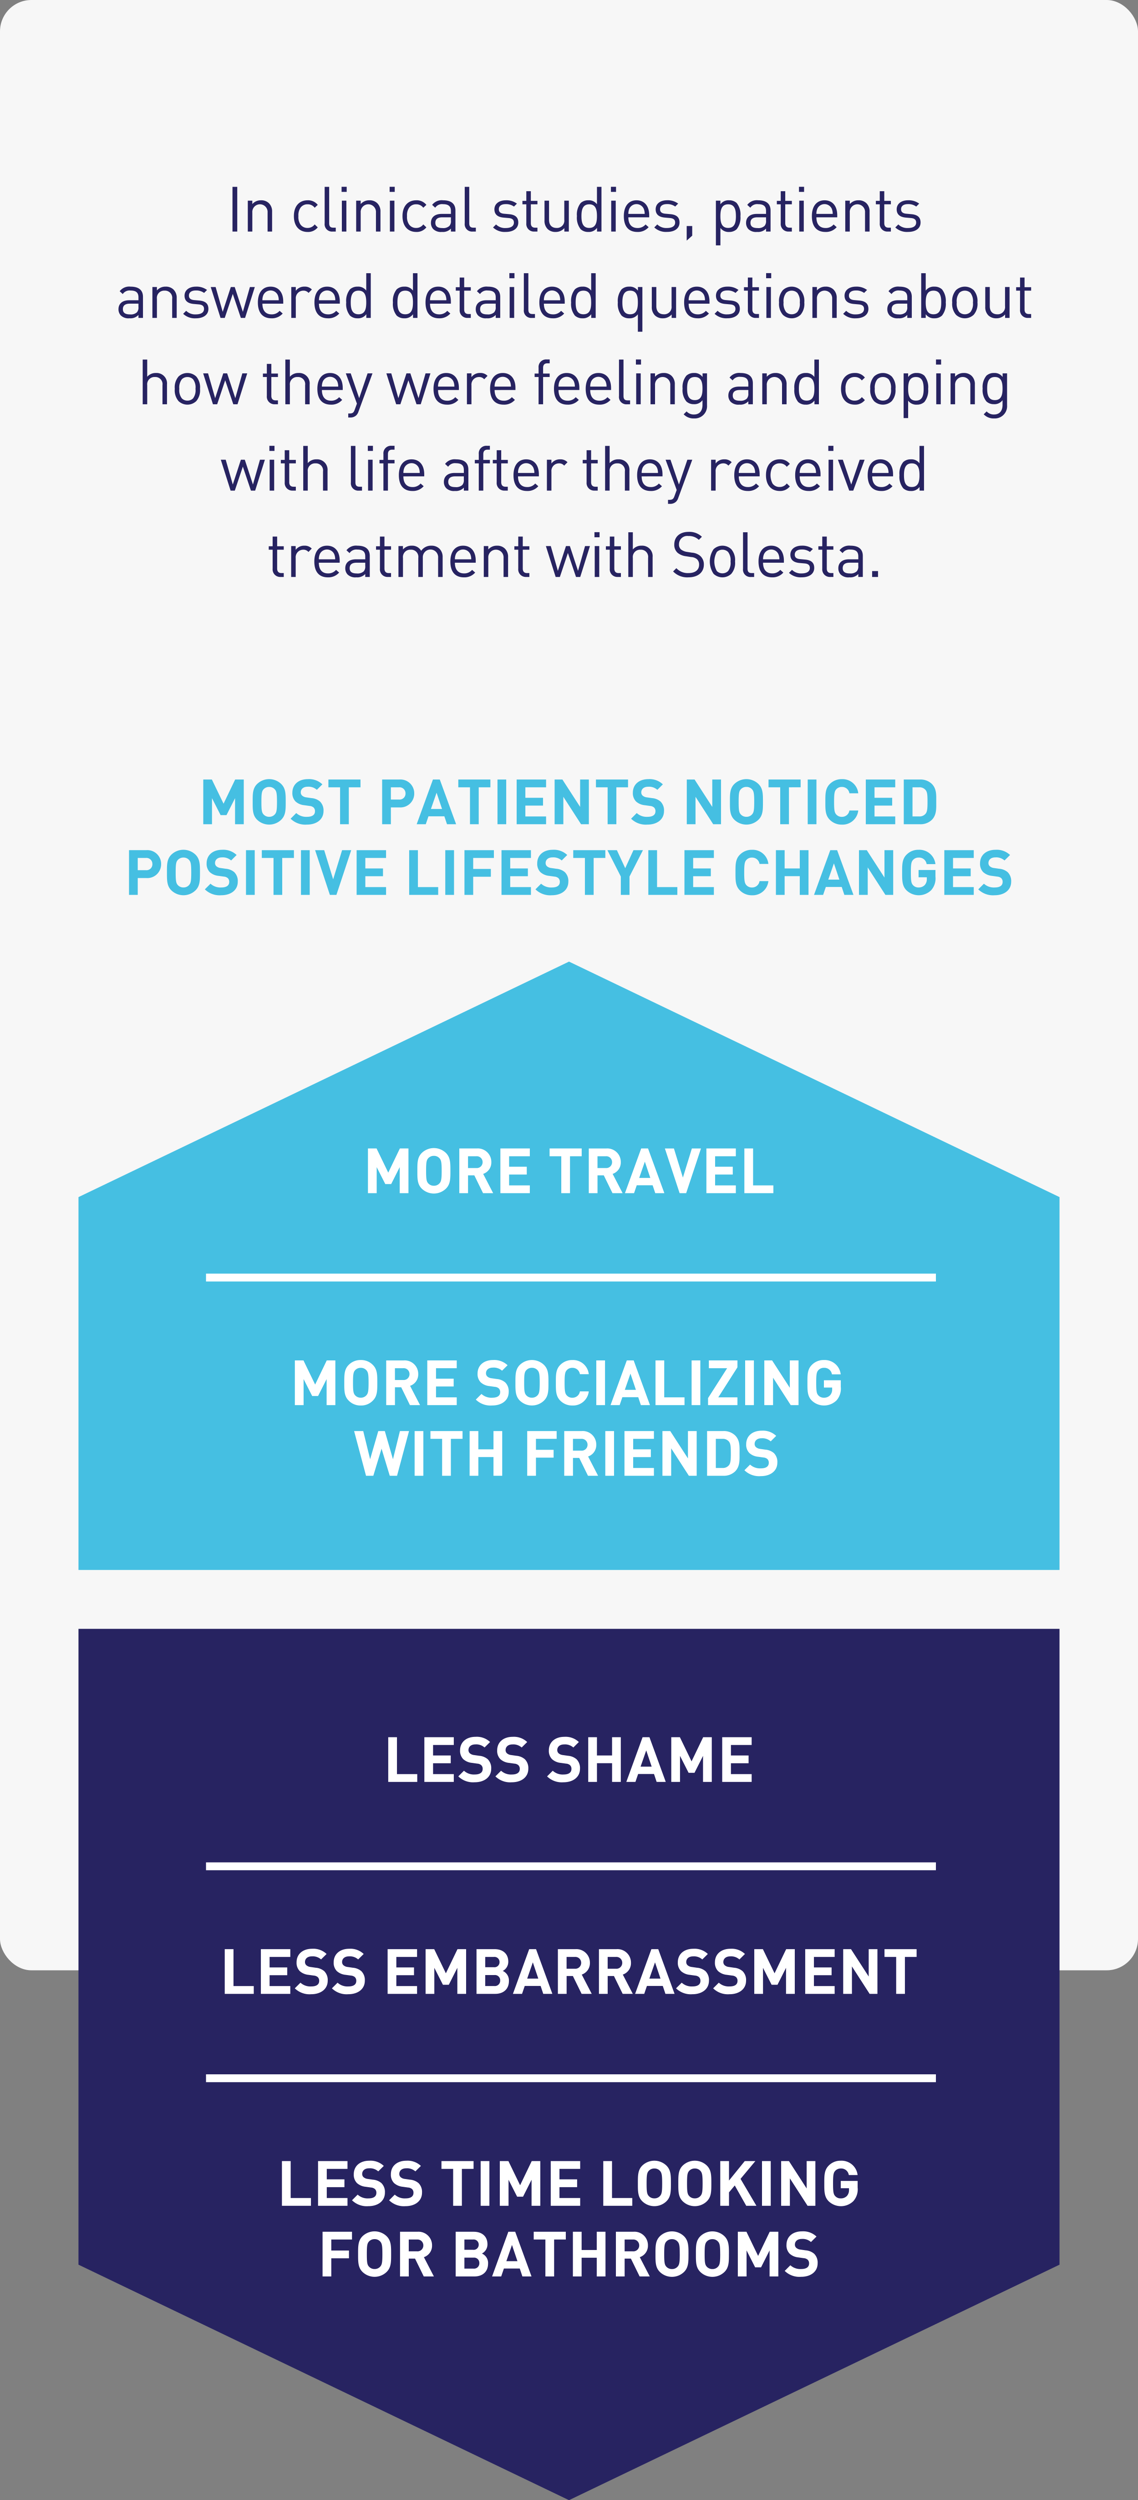 <svg xmlns="http://www.w3.org/2000/svg" width="290" height="637" viewBox="0 0 290 637">
  <rect x="0" y="0" width="290" height="637" fill="#808080" stroke="none"/>
  <defs>
    <style>
      .cls-1 {
        fill: #f7f7f7;
      }

      .cls-2 {
        fill: #272361;
      }

      .cls-3 {
        fill: #45bfe2;
      }

      .cls-4 {
        fill: #fff;
      }

      .cls-5 {
        fill: none;
        stroke: #fff;
        stroke-width: 2px;
      }
    </style>
  </defs>
  <g id="M_Infographic_P_RWS_2" transform="translate(-15 -1380)">
    <rect id="Rectangle_133" data-name="Rectangle 133" class="cls-1" width="290" height="502" rx="8" transform="translate(15 1380)"/>
    <path id="Path_3149" data-name="Path 3149" class="cls-2" d="M34.46,12V.608H33.244V12Zm8.88,0V6.96a2.908,2.908,0,0,0-.816-2.192,2.759,2.759,0,0,0-2.016-.736,2.838,2.838,0,0,0-2.208.96V4.128H37.148V12H38.3V7.152a1.95,1.95,0,1,1,3.888,0V12Zm11.632-1.072-.784-.752a2.178,2.178,0,0,1-1.808.9,2.133,2.133,0,0,1-1.824-.9,3.378,3.378,0,0,1-.512-2.112,3.378,3.378,0,0,1,.512-2.112,2.133,2.133,0,0,1,1.824-.9,2.161,2.161,0,0,1,1.808.88l.784-.736A3.117,3.117,0,0,0,52.38,4.032c-1.984,0-3.488,1.344-3.488,4.032S50.4,12.1,52.38,12.1A3.117,3.117,0,0,0,54.972,10.928ZM59.564,12v-.992H58.94c-.8,0-1.056-.384-1.056-1.152V.608H56.732V9.9a1.875,1.875,0,0,0,2,2.1ZM62.348,1.888V.592h-1.3v1.3ZM62.268,12V4.128H61.116V12Zm8.688,0V6.96a2.908,2.908,0,0,0-.816-2.192,2.759,2.759,0,0,0-2.016-.736,2.838,2.838,0,0,0-2.208.96V4.128H64.764V12h1.152V7.152a1.95,1.95,0,1,1,3.888,0V12ZM74.588,1.888V.592h-1.3v1.3ZM74.508,12V4.128H73.356V12Zm8.144-1.072-.784-.752a2.178,2.178,0,0,1-1.808.9,2.133,2.133,0,0,1-1.824-.9,3.378,3.378,0,0,1-.512-2.112,3.378,3.378,0,0,1,.512-2.112,2.133,2.133,0,0,1,1.824-.9,2.161,2.161,0,0,1,1.808.88l.784-.736A3.117,3.117,0,0,0,80.06,4.032c-1.984,0-3.488,1.344-3.488,4.032s1.5,4.032,3.488,4.032A3.117,3.117,0,0,0,82.652,10.928ZM90.06,12V6.656c0-1.712-1.04-2.624-3.152-2.624A3.051,3.051,0,0,0,84.124,5.2l.784.72a2.067,2.067,0,0,1,1.984-.9c1.44,0,2.016.576,2.016,1.728V7.5H86.54c-1.76,0-2.72.9-2.72,2.272a2.268,2.268,0,0,0,.592,1.6,2.8,2.8,0,0,0,2.224.72,2.765,2.765,0,0,0,2.272-.848V12ZM88.908,9.216a1.818,1.818,0,0,1-.4,1.36,2.3,2.3,0,0,1-1.76.528c-1.248,0-1.808-.432-1.808-1.344s.576-1.392,1.76-1.392h2.208ZM95.26,12v-.992h-.624c-.8,0-1.056-.384-1.056-1.152V.608H92.428V9.9a1.875,1.875,0,0,0,2,2.1Zm10.816-2.3c0-1.472-.944-2-2.32-2.128l-1.264-.112c-.992-.08-1.376-.48-1.376-1.152,0-.8.608-1.3,1.76-1.3a3.359,3.359,0,0,1,2.1.624l.752-.752a4.452,4.452,0,0,0-2.832-.848c-1.68,0-2.9.864-2.9,2.3,0,1.3.816,1.984,2.352,2.112l1.3.112c.912.08,1.312.464,1.312,1.152,0,.928-.8,1.392-2.1,1.392a3.22,3.22,0,0,1-2.448-.912l-.768.768a4.338,4.338,0,0,0,3.232,1.136C104.78,12.1,106.076,11.216,106.076,9.7Zm4.88,2.3v-.992h-.608c-.736,0-1.072-.432-1.072-1.152v-4.8h1.68v-.88h-1.68V1.712h-1.152V4.176h-.992v.88h.992V9.888A1.931,1.931,0,0,0,110.14,12Zm8,0V4.128H117.8V8.976a1.863,1.863,0,0,1-1.968,2.1c-1.184,0-1.92-.7-1.92-2.1V4.128h-1.152V9.152a2.936,2.936,0,0,0,.8,2.208,2.8,2.8,0,0,0,2.032.736,2.885,2.885,0,0,0,2.224-.976V12Zm8.32,0V.608h-1.152V5.04A2.531,2.531,0,0,0,123.9,4.032a2.742,2.742,0,0,0-1.92.688,4.7,4.7,0,0,0-.96,3.344,4.7,4.7,0,0,0,.96,3.344,2.742,2.742,0,0,0,1.92.688,2.55,2.55,0,0,0,2.24-1.04V12Zm-1.152-3.936c0,1.536-.256,3.008-1.968,3.008s-1.984-1.472-1.984-3.008.272-3.008,1.984-3.008S126.124,6.528,126.124,8.064Zm4.864-6.176V.592h-1.3v1.3ZM130.908,12V4.128h-1.152V12Zm8.528-3.632V7.84c0-2.336-1.2-3.808-3.232-3.808-2,0-3.232,1.488-3.232,4.032,0,2.784,1.36,4.032,3.44,4.032a3.606,3.606,0,0,0,2.88-1.216l-.784-.688a2.585,2.585,0,0,1-2.064.9c-1.5,0-2.32-.992-2.32-2.72ZM138.284,7.5h-4.16a3.312,3.312,0,0,1,.24-1.312,2.022,2.022,0,0,1,3.68,0A3.312,3.312,0,0,1,138.284,7.5Zm8.88,2.192c0-1.472-.944-2-2.32-2.128l-1.264-.112c-.992-.08-1.376-.48-1.376-1.152,0-.8.608-1.3,1.76-1.3a3.359,3.359,0,0,1,2.1.624l.752-.752a4.452,4.452,0,0,0-2.832-.848c-1.68,0-2.9.864-2.9,2.3,0,1.3.816,1.984,2.352,2.112l1.3.112c.912.08,1.312.464,1.312,1.152,0,.928-.8,1.392-2.1,1.392a3.22,3.22,0,0,1-2.448-.912l-.768.768a4.338,4.338,0,0,0,3.232,1.136C145.868,12.1,147.164,11.216,147.164,9.7ZM150.4,13.04V10.592h-1.408V14.3Zm12.288-4.976a4.7,4.7,0,0,0-.96-3.344,2.742,2.742,0,0,0-1.92-.688,2.508,2.508,0,0,0-2.224,1.024V4.128h-1.152V15.52h1.152V11.072A2.546,2.546,0,0,0,159.8,12.1a2.742,2.742,0,0,0,1.92-.688A4.7,4.7,0,0,0,162.684,8.064Zm-1.152,0c0,1.536-.256,3.008-1.968,3.008S157.58,9.6,157.58,8.064s.272-3.008,1.984-3.008S161.532,6.528,161.532,8.064ZM170.364,12V6.656c0-1.712-1.04-2.624-3.152-2.624A3.051,3.051,0,0,0,164.428,5.2l.784.72a2.066,2.066,0,0,1,1.984-.9c1.44,0,2.016.576,2.016,1.728V7.5h-2.368c-1.76,0-2.72.9-2.72,2.272a2.268,2.268,0,0,0,.592,1.6,2.8,2.8,0,0,0,2.224.72,2.765,2.765,0,0,0,2.272-.848V12Zm-1.152-2.784a1.818,1.818,0,0,1-.4,1.36,2.3,2.3,0,0,1-1.76.528c-1.248,0-1.808-.432-1.808-1.344s.576-1.392,1.76-1.392h2.208ZM175.788,12v-.992h-.608c-.736,0-1.072-.432-1.072-1.152v-4.8h1.68v-.88h-1.68V1.712h-1.152V4.176h-.992v.88h.992V9.888A1.931,1.931,0,0,0,174.972,12Zm3.12-10.112V.592h-1.3v1.3ZM178.828,12V4.128h-1.152V12Zm8.528-3.632V7.84c0-2.336-1.2-3.808-3.232-3.808-2,0-3.232,1.488-3.232,4.032,0,2.784,1.36,4.032,3.44,4.032a3.606,3.606,0,0,0,2.88-1.216l-.784-.688a2.585,2.585,0,0,1-2.064.9c-1.5,0-2.32-.992-2.32-2.72ZM186.2,7.5h-4.16a3.312,3.312,0,0,1,.24-1.312,2.022,2.022,0,0,1,3.68,0A3.312,3.312,0,0,1,186.2,7.5ZM195.6,12V6.96a2.908,2.908,0,0,0-.816-2.192,2.759,2.759,0,0,0-2.016-.736,2.838,2.838,0,0,0-2.208.96V4.128H189.4V12h1.152V7.152a1.95,1.95,0,1,1,3.888,0V12Zm5.424,0v-.992h-.608c-.736,0-1.072-.432-1.072-1.152v-4.8h1.68v-.88h-1.68V1.712h-1.152V4.176H197.2v.88h.992V9.888A1.931,1.931,0,0,0,200.2,12Zm7.568-2.3c0-1.472-.944-2-2.32-2.128L205,7.456c-.992-.08-1.376-.48-1.376-1.152,0-.8.608-1.3,1.76-1.3a3.359,3.359,0,0,1,2.1.624l.752-.752a4.452,4.452,0,0,0-2.832-.848c-1.68,0-2.9.864-2.9,2.3,0,1.3.816,1.984,2.352,2.112l1.3.112c.912.08,1.312.464,1.312,1.152,0,.928-.8,1.392-2.1,1.392a3.22,3.22,0,0,1-2.448-.912l-.768.768a4.338,4.338,0,0,0,3.232,1.136C207.292,12.1,208.588,11.216,208.588,9.7ZM10.436,34V28.656c0-1.712-1.04-2.624-3.152-2.624A3.051,3.051,0,0,0,4.5,27.2l.784.72a2.067,2.067,0,0,1,1.984-.9c1.44,0,2.016.576,2.016,1.728V29.5H6.916c-1.76,0-2.72.9-2.72,2.272a2.268,2.268,0,0,0,.592,1.6,2.8,2.8,0,0,0,2.224.72,2.765,2.765,0,0,0,2.272-.848V34ZM9.284,31.216a1.818,1.818,0,0,1-.4,1.36,2.3,2.3,0,0,1-1.76.528c-1.248,0-1.808-.432-1.808-1.344s.576-1.392,1.76-1.392H9.284ZM19.028,34V28.96a2.908,2.908,0,0,0-.816-2.192,2.759,2.759,0,0,0-2.016-.736,2.838,2.838,0,0,0-2.208.96v-.864H12.836V34h1.152V29.152a1.851,1.851,0,0,1,1.952-2.1,1.833,1.833,0,0,1,1.936,2.1V34Zm8.08-2.3c0-1.472-.944-2-2.32-2.128l-1.264-.112c-.992-.08-1.376-.48-1.376-1.152,0-.8.608-1.3,1.76-1.3a3.359,3.359,0,0,1,2.1.624l.752-.752a4.452,4.452,0,0,0-2.832-.848c-1.68,0-2.9.864-2.9,2.3,0,1.3.816,1.984,2.352,2.112l1.3.112c.912.08,1.312.464,1.312,1.152,0,.928-.8,1.392-2.1,1.392a3.22,3.22,0,0,1-2.448-.912l-.768.768A4.338,4.338,0,0,0,23.908,34.1C25.812,34.1,27.108,33.216,27.108,31.7Zm11.824-5.568H37.684l-1.792,6.32-2.08-6.32H32.82l-2.064,6.32-1.808-6.32H27.7L30.2,34h1.072l2.048-6.112L35.38,34h1.072Zm7.248,4.24V29.84c0-2.336-1.2-3.808-3.232-3.808-2,0-3.232,1.488-3.232,4.032,0,2.784,1.36,4.032,3.44,4.032a3.606,3.606,0,0,0,2.88-1.216l-.784-.688a2.585,2.585,0,0,1-2.064.9c-1.5,0-2.32-.992-2.32-2.72ZM45.028,29.5h-4.16a3.312,3.312,0,0,1,.24-1.312,2.022,2.022,0,0,1,3.68,0A3.312,3.312,0,0,1,45.028,29.5Zm8.448-2.736a2.425,2.425,0,0,0-1.888-.736,2.645,2.645,0,0,0-2.208,1.056v-.96H48.228V34H49.38V29.168a1.923,1.923,0,0,1,1.888-2.112,1.646,1.646,0,0,1,1.36.576Zm7.12,3.6V29.84c0-2.336-1.2-3.808-3.232-3.808-2,0-3.232,1.488-3.232,4.032,0,2.784,1.36,4.032,3.44,4.032a3.606,3.606,0,0,0,2.88-1.216l-.784-.688a2.585,2.585,0,0,1-2.064.9c-1.5,0-2.32-.992-2.32-2.72ZM59.444,29.5h-4.16a3.312,3.312,0,0,1,.24-1.312,2.022,2.022,0,0,1,3.68,0A3.312,3.312,0,0,1,59.444,29.5Zm9.04,4.5V22.608H67.332V27.04a2.531,2.531,0,0,0-2.224-1.008,2.742,2.742,0,0,0-1.92.688,4.7,4.7,0,0,0-.96,3.344,4.7,4.7,0,0,0,.96,3.344,2.742,2.742,0,0,0,1.92.688,2.55,2.55,0,0,0,2.24-1.04V34Zm-1.152-3.936c0,1.536-.256,3.008-1.968,3.008S63.38,31.6,63.38,30.064s.272-3.008,1.984-3.008S67.332,28.528,67.332,30.064ZM80.388,34V22.608H79.236V27.04a2.531,2.531,0,0,0-2.224-1.008,2.742,2.742,0,0,0-1.92.688,4.7,4.7,0,0,0-.96,3.344,4.7,4.7,0,0,0,.96,3.344,2.742,2.742,0,0,0,1.92.688,2.55,2.55,0,0,0,2.24-1.04V34Zm-1.152-3.936c0,1.536-.256,3.008-1.968,3.008s-1.984-1.472-1.984-3.008.272-3.008,1.984-3.008S79.236,28.528,79.236,30.064Zm9.664.3V29.84c0-2.336-1.2-3.808-3.232-3.808-2,0-3.232,1.488-3.232,4.032,0,2.784,1.36,4.032,3.44,4.032a3.606,3.606,0,0,0,2.88-1.216l-.784-.688a2.585,2.585,0,0,1-2.064.9c-1.5,0-2.32-.992-2.32-2.72ZM87.748,29.5h-4.16a3.312,3.312,0,0,1,.24-1.312,2.022,2.022,0,0,1,3.68,0A3.312,3.312,0,0,1,87.748,29.5ZM93.972,34v-.992h-.608c-.736,0-1.072-.432-1.072-1.152v-4.8h1.68v-.88h-1.68V23.712H91.14v2.464h-.992v.88h.992v4.832A1.931,1.931,0,0,0,93.156,34Zm7.5,0V28.656c0-1.712-1.04-2.624-3.152-2.624A3.051,3.051,0,0,0,95.54,27.2l.784.72a2.067,2.067,0,0,1,1.984-.9c1.44,0,2.016.576,2.016,1.728V29.5H97.956c-1.76,0-2.72.9-2.72,2.272a2.268,2.268,0,0,0,.592,1.6,2.8,2.8,0,0,0,2.224.72,2.765,2.765,0,0,0,2.272-.848V34Zm-1.152-2.784a1.818,1.818,0,0,1-.4,1.36,2.3,2.3,0,0,1-1.76.528c-1.248,0-1.808-.432-1.808-1.344s.576-1.392,1.76-1.392h2.208Zm4.784-7.328v-1.3h-1.3v1.3ZM105.028,34V26.128h-1.152V34Zm5.3,0v-.992H109.7c-.8,0-1.056-.384-1.056-1.152V22.608h-1.152v9.3a1.875,1.875,0,0,0,2,2.1Zm7.584-3.632V29.84c0-2.336-1.2-3.808-3.232-3.808-2,0-3.232,1.488-3.232,4.032,0,2.784,1.36,4.032,3.44,4.032a3.606,3.606,0,0,0,2.88-1.216l-.784-.688a2.585,2.585,0,0,1-2.064.9c-1.5,0-2.32-.992-2.32-2.72Zm-1.152-.864H112.6a3.312,3.312,0,0,1,.24-1.312,2.022,2.022,0,0,1,3.68,0A3.312,3.312,0,0,1,116.756,29.5ZM125.8,34V22.608h-1.152V27.04a2.531,2.531,0,0,0-2.224-1.008,2.742,2.742,0,0,0-1.92.688,4.7,4.7,0,0,0-.96,3.344,4.7,4.7,0,0,0,.96,3.344,2.742,2.742,0,0,0,1.92.688,2.55,2.55,0,0,0,2.24-1.04V34Zm-1.152-3.936c0,1.536-.256,3.008-1.968,3.008s-1.984-1.472-1.984-3.008.272-3.008,1.984-3.008S124.644,28.528,124.644,30.064ZM137.7,37.52V26.128h-1.136v.928a2.535,2.535,0,0,0-2.24-1.024,2.742,2.742,0,0,0-1.92.688,4.7,4.7,0,0,0-.96,3.344,4.7,4.7,0,0,0,.96,3.344,2.742,2.742,0,0,0,1.92.688,2.546,2.546,0,0,0,2.224-1.024V37.52Zm-1.152-7.456c0,1.536-.256,3.008-1.968,3.008S132.6,31.6,132.6,30.064s.272-3.008,1.984-3.008S136.548,28.528,136.548,30.064ZM146.292,34V26.128H145.14v4.848a1.863,1.863,0,0,1-1.968,2.1c-1.184,0-1.92-.7-1.92-2.1V26.128H140.1v5.024a2.936,2.936,0,0,0,.8,2.208,2.8,2.8,0,0,0,2.032.736,2.885,2.885,0,0,0,2.224-.976V34Zm8.512-3.632V29.84c0-2.336-1.2-3.808-3.232-3.808-2,0-3.232,1.488-3.232,4.032,0,2.784,1.36,4.032,3.44,4.032a3.606,3.606,0,0,0,2.88-1.216l-.784-.688a2.585,2.585,0,0,1-2.064.9c-1.5,0-2.32-.992-2.32-2.72Zm-1.152-.864h-4.16a3.312,3.312,0,0,1,.24-1.312,2.022,2.022,0,0,1,3.68,0A3.312,3.312,0,0,1,153.652,29.5Zm8.88,2.192c0-1.472-.944-2-2.32-2.128l-1.264-.112c-.992-.08-1.376-.48-1.376-1.152,0-.8.608-1.3,1.76-1.3a3.359,3.359,0,0,1,2.1.624l.752-.752a4.452,4.452,0,0,0-2.832-.848c-1.68,0-2.9.864-2.9,2.3,0,1.3.816,1.984,2.352,2.112l1.3.112c.912.08,1.312.464,1.312,1.152,0,.928-.8,1.392-2.1,1.392a3.22,3.22,0,0,1-2.448-.912l-.768.768a4.338,4.338,0,0,0,3.232,1.136C161.236,34.1,162.532,33.216,162.532,31.7Zm4.88,2.3v-.992H166.8c-.736,0-1.072-.432-1.072-1.152v-4.8h1.68v-.88h-1.68V23.712H164.58v2.464h-.992v.88h.992v4.832A1.931,1.931,0,0,0,166.6,34Zm3.12-10.112v-1.3h-1.3v1.3ZM170.452,34V26.128H169.3V34Zm8.512-3.936a4.226,4.226,0,0,0-.96-3.136,3.288,3.288,0,0,0-4.512,0,4.226,4.226,0,0,0-.96,3.136,4.226,4.226,0,0,0,.96,3.136,3.288,3.288,0,0,0,4.512,0A4.226,4.226,0,0,0,178.964,30.064Zm-1.152,0a3.43,3.43,0,0,1-.624,2.432,2.018,2.018,0,0,1-1.44.576,1.981,1.981,0,0,1-1.424-.576,3.436,3.436,0,0,1-.64-2.432,3.436,3.436,0,0,1,.64-2.432,1.981,1.981,0,0,1,1.424-.576,2.018,2.018,0,0,1,1.44.576A3.43,3.43,0,0,1,177.812,30.064ZM187.22,34V28.96a2.908,2.908,0,0,0-.816-2.192,2.759,2.759,0,0,0-2.016-.736,2.838,2.838,0,0,0-2.208.96v-.864h-1.152V34h1.152V29.152a1.95,1.95,0,1,1,3.888,0V34Zm8.08-2.3c0-1.472-.944-2-2.32-2.128l-1.264-.112c-.992-.08-1.376-.48-1.376-1.152,0-.8.608-1.3,1.76-1.3a3.359,3.359,0,0,1,2.1.624l.752-.752a4.452,4.452,0,0,0-2.832-.848c-1.68,0-2.9.864-2.9,2.3,0,1.3.816,1.984,2.352,2.112l1.3.112c.912.08,1.312.464,1.312,1.152,0,.928-.8,1.392-2.1,1.392a3.22,3.22,0,0,1-2.448-.912l-.768.768A4.338,4.338,0,0,0,192.1,34.1C194,34.1,195.3,33.216,195.3,31.7ZM206.356,34V28.656c0-1.712-1.04-2.624-3.152-2.624A3.051,3.051,0,0,0,200.42,27.2l.784.72a2.066,2.066,0,0,1,1.984-.9c1.44,0,2.016.576,2.016,1.728V29.5h-2.368c-1.76,0-2.72.9-2.72,2.272a2.268,2.268,0,0,0,.592,1.6,2.8,2.8,0,0,0,2.224.72,2.765,2.765,0,0,0,2.272-.848V34ZM205.2,31.216a1.818,1.818,0,0,1-.4,1.36,2.3,2.3,0,0,1-1.76.528c-1.248,0-1.808-.432-1.808-1.344s.576-1.392,1.76-1.392H205.2Zm9.808-1.152a4.7,4.7,0,0,0-.96-3.344,2.742,2.742,0,0,0-1.92-.688,2.531,2.531,0,0,0-2.224,1.008V22.608h-1.152V34h1.152v-.944a2.523,2.523,0,0,0,2.224,1.04,2.742,2.742,0,0,0,1.92-.688A4.7,4.7,0,0,0,215.012,30.064Zm-1.152,0c0,1.536-.256,3.008-1.968,3.008s-1.984-1.472-1.984-3.008.272-3.008,1.984-3.008S213.86,28.528,213.86,30.064Zm9.232,0a4.226,4.226,0,0,0-.96-3.136,3.288,3.288,0,0,0-4.512,0,4.226,4.226,0,0,0-.96,3.136,4.226,4.226,0,0,0,.96,3.136,3.288,3.288,0,0,0,4.512,0A4.226,4.226,0,0,0,223.092,30.064Zm-1.152,0a3.43,3.43,0,0,1-.624,2.432,2.018,2.018,0,0,1-1.44.576,1.981,1.981,0,0,1-1.424-.576,3.436,3.436,0,0,1-.64-2.432,3.436,3.436,0,0,1,.64-2.432,1.981,1.981,0,0,1,1.424-.576,2.018,2.018,0,0,1,1.44.576A3.43,3.43,0,0,1,221.94,30.064ZM231.268,34V26.128h-1.152v4.848a1.863,1.863,0,0,1-1.968,2.1c-1.184,0-1.92-.7-1.92-2.1V26.128h-1.152v5.024a2.936,2.936,0,0,0,.8,2.208,2.8,2.8,0,0,0,2.032.736,2.885,2.885,0,0,0,2.224-.976V34Zm5.5,0v-.992h-.608c-.736,0-1.072-.432-1.072-1.152v-4.8h1.68v-.88h-1.68V23.712H233.94v2.464h-.992v.88h.992v4.832A1.931,1.931,0,0,0,235.956,34ZM16.556,56V50.944a2.661,2.661,0,0,0-2.832-2.912,2.809,2.809,0,0,0-2.208.96V44.608H10.364V56h1.152V51.136a1.857,1.857,0,0,1,1.968-2.08,1.816,1.816,0,0,1,1.92,2.08V56Zm8.416-3.936a4.226,4.226,0,0,0-.96-3.136,3.288,3.288,0,0,0-4.512,0,4.226,4.226,0,0,0-.96,3.136A4.226,4.226,0,0,0,19.5,55.2a3.288,3.288,0,0,0,4.512,0A4.226,4.226,0,0,0,24.972,52.064Zm-1.152,0A3.43,3.43,0,0,1,23.2,54.5a2.018,2.018,0,0,1-1.44.576,1.981,1.981,0,0,1-1.424-.576,3.436,3.436,0,0,1-.64-2.432,3.436,3.436,0,0,1,.64-2.432,1.981,1.981,0,0,1,1.424-.576,2.018,2.018,0,0,1,1.44.576A3.43,3.43,0,0,1,23.82,52.064ZM37,48.128H35.756l-1.792,6.32-2.08-6.32h-.992l-2.064,6.32-1.808-6.32H25.772L28.268,56H29.34l2.048-6.112L33.452,56h1.072ZM44.828,56v-.992H44.22c-.736,0-1.072-.432-1.072-1.152v-4.8h1.68v-.88h-1.68V45.712H42v2.464H41v.88H42v4.832A1.931,1.931,0,0,0,44.012,56Zm8.08,0V50.944a2.661,2.661,0,0,0-2.832-2.912,2.809,2.809,0,0,0-2.208.96V44.608H46.716V56h1.152V51.136a1.857,1.857,0,0,1,1.968-2.08,1.816,1.816,0,0,1,1.92,2.08V56Zm8.432-3.632V51.84c0-2.336-1.2-3.808-3.232-3.808-2,0-3.232,1.488-3.232,4.032,0,2.784,1.36,4.032,3.44,4.032A3.606,3.606,0,0,0,61.2,54.88l-.784-.688a2.585,2.585,0,0,1-2.064.9c-1.5,0-2.32-.992-2.32-2.72ZM60.188,51.5h-4.16a3.312,3.312,0,0,1,.24-1.312,2.022,2.022,0,0,1,3.68,0A3.312,3.312,0,0,1,60.188,51.5Zm8.736-3.376H67.676l-2.144,6.32-2.16-6.32H62.124l2.832,7.712-.56,1.536c-.256.72-.5.976-1.3.976h-.352v1.024h.5a2.162,2.162,0,0,0,1.536-.544,2.3,2.3,0,0,0,.56-.928Zm14.768,0H82.444l-1.792,6.32-2.08-6.32H77.58l-2.064,6.32-1.808-6.32H72.46L74.956,56h1.072l2.048-6.112L80.14,56h1.072Zm7.248,4.24V51.84c0-2.336-1.2-3.808-3.232-3.808-2,0-3.232,1.488-3.232,4.032,0,2.784,1.36,4.032,3.44,4.032A3.606,3.606,0,0,0,90.8,54.88l-.784-.688a2.585,2.585,0,0,1-2.064.9c-1.5,0-2.32-.992-2.32-2.72ZM89.788,51.5h-4.16a3.312,3.312,0,0,1,.24-1.312,2.022,2.022,0,0,1,3.68,0A3.312,3.312,0,0,1,89.788,51.5Zm8.448-2.736a2.425,2.425,0,0,0-1.888-.736,2.645,2.645,0,0,0-2.208,1.056v-.96H92.988V56H94.14V51.168a1.923,1.923,0,0,1,1.888-2.112,1.646,1.646,0,0,1,1.36.576Zm7.12,3.6V51.84c0-2.336-1.2-3.808-3.232-3.808-2,0-3.232,1.488-3.232,4.032,0,2.784,1.36,4.032,3.44,4.032a3.606,3.606,0,0,0,2.88-1.216l-.784-.688a2.585,2.585,0,0,1-2.064.9c-1.5,0-2.32-.992-2.32-2.72ZM104.2,51.5h-4.16a3.312,3.312,0,0,1,.24-1.312,2.022,2.022,0,0,1,3.68,0A3.312,3.312,0,0,1,104.2,51.5Zm9.872-2.448v-.88H112.4V46.72c0-.72.32-1.152,1.056-1.152h.624v-.992h-.832a1.918,1.918,0,0,0-2,2.112v1.488h-1.008v.88h1.008V56H112.4V49.056Zm7.568,3.312V51.84c0-2.336-1.2-3.808-3.232-3.808-2,0-3.232,1.488-3.232,4.032,0,2.784,1.36,4.032,3.44,4.032a3.606,3.606,0,0,0,2.88-1.216l-.784-.688a2.585,2.585,0,0,1-2.064.9c-1.5,0-2.32-.992-2.32-2.72Zm-1.152-.864h-4.16a3.312,3.312,0,0,1,.24-1.312,2.022,2.022,0,0,1,3.68,0A3.312,3.312,0,0,1,120.492,51.5Zm9.232.864V51.84c0-2.336-1.2-3.808-3.232-3.808-2,0-3.232,1.488-3.232,4.032,0,2.784,1.36,4.032,3.44,4.032a3.606,3.606,0,0,0,2.88-1.216l-.784-.688a2.585,2.585,0,0,1-2.064.9c-1.5,0-2.32-.992-2.32-2.72Zm-1.152-.864h-4.16a3.312,3.312,0,0,1,.24-1.312,2.022,2.022,0,0,1,3.68,0A3.312,3.312,0,0,1,128.572,51.5Zm6,4.5v-.992h-.624c-.8,0-1.056-.384-1.056-1.152V44.608H131.74v9.3a1.875,1.875,0,0,0,2,2.1Zm2.784-10.112v-1.3h-1.3v1.3ZM137.276,56V48.128h-1.152V56Zm8.688,0V50.96a2.908,2.908,0,0,0-.816-2.192,2.759,2.759,0,0,0-2.016-.736,2.838,2.838,0,0,0-2.208.96v-.864h-1.152V56h1.152V51.152a1.95,1.95,0,1,1,3.888,0V56Zm8.208.24V48.128h-1.136v.928a2.481,2.481,0,0,0-2.208-1.024,2.742,2.742,0,0,0-1.92.688,4.52,4.52,0,0,0-.96,3.28,4.52,4.52,0,0,0,.96,3.28,2.707,2.707,0,0,0,1.9.7,2.536,2.536,0,0,0,2.208-1.024v1.232c0,1.344-.64,2.416-2.16,2.416a2.424,2.424,0,0,1-1.888-.784l-.752.736a3.475,3.475,0,0,0,2.672,1.056A3.132,3.132,0,0,0,154.172,56.24ZM153.02,52c0,1.472-.24,2.944-1.952,2.944S149.1,53.472,149.1,52s.256-2.944,1.968-2.944S153.02,50.528,153.02,52Zm12.832,4V50.656c0-1.712-1.04-2.624-3.152-2.624a3.051,3.051,0,0,0-2.784,1.168l.784.72a2.066,2.066,0,0,1,1.984-.9c1.44,0,2.016.576,2.016,1.728V51.5h-2.368c-1.76,0-2.72.9-2.72,2.272a2.268,2.268,0,0,0,.592,1.6,2.8,2.8,0,0,0,2.224.72,2.765,2.765,0,0,0,2.272-.848V56ZM164.7,53.216a1.818,1.818,0,0,1-.4,1.36,2.3,2.3,0,0,1-1.76.528c-1.248,0-1.808-.432-1.808-1.344s.576-1.392,1.76-1.392H164.7ZM174.444,56V50.96a2.908,2.908,0,0,0-.816-2.192,2.759,2.759,0,0,0-2.016-.736,2.838,2.838,0,0,0-2.208.96v-.864h-1.152V56H169.4V51.152a1.95,1.95,0,1,1,3.888,0V56Zm8.24,0V44.608h-1.152V49.04a2.531,2.531,0,0,0-2.224-1.008,2.742,2.742,0,0,0-1.92.688,4.7,4.7,0,0,0-.96,3.344,4.7,4.7,0,0,0,.96,3.344,2.742,2.742,0,0,0,1.92.688,2.55,2.55,0,0,0,2.24-1.04V56Zm-1.152-3.936c0,1.536-.256,3.008-1.968,3.008s-1.984-1.472-1.984-3.008.272-3.008,1.984-3.008S181.532,50.528,181.532,52.064ZM194.4,54.928l-.784-.752a2.178,2.178,0,0,1-1.808.9,2.133,2.133,0,0,1-1.824-.9,3.378,3.378,0,0,1-.512-2.112,3.378,3.378,0,0,1,.512-2.112,2.133,2.133,0,0,1,1.824-.9,2.161,2.161,0,0,1,1.808.88l.784-.736a3.117,3.117,0,0,0-2.592-1.168c-1.984,0-3.488,1.344-3.488,4.032s1.5,4.032,3.488,4.032A3.117,3.117,0,0,0,194.4,54.928Zm7.808-2.864a4.226,4.226,0,0,0-.96-3.136,3.288,3.288,0,0,0-4.512,0,4.226,4.226,0,0,0-.96,3.136,4.226,4.226,0,0,0,.96,3.136,3.288,3.288,0,0,0,4.512,0A4.226,4.226,0,0,0,202.2,52.064Zm-1.152,0a3.43,3.43,0,0,1-.624,2.432,2.018,2.018,0,0,1-1.44.576,1.981,1.981,0,0,1-1.424-.576,3.436,3.436,0,0,1-.64-2.432,3.436,3.436,0,0,1,.64-2.432,1.981,1.981,0,0,1,1.424-.576,2.018,2.018,0,0,1,1.44.576A3.43,3.43,0,0,1,201.052,52.064Zm9.472,0a4.7,4.7,0,0,0-.96-3.344,2.742,2.742,0,0,0-1.92-.688,2.508,2.508,0,0,0-2.224,1.024v-.928h-1.152V59.52h1.152V55.072a2.546,2.546,0,0,0,2.224,1.024,2.742,2.742,0,0,0,1.92-.688A4.7,4.7,0,0,0,210.524,52.064Zm-1.152,0c0,1.536-.256,3.008-1.968,3.008s-1.984-1.472-1.984-3.008.272-3.008,1.984-3.008S209.372,50.528,209.372,52.064Zm4.448-6.176v-1.3h-1.3v1.3ZM213.74,56V48.128h-1.152V56Zm8.688,0V50.96a2.908,2.908,0,0,0-.816-2.192,2.759,2.759,0,0,0-2.016-.736,2.838,2.838,0,0,0-2.208.96v-.864h-1.152V56h1.152V51.152a1.95,1.95,0,1,1,3.888,0V56Zm8.208.24V48.128H229.5v.928a2.481,2.481,0,0,0-2.208-1.024,2.742,2.742,0,0,0-1.92.688,4.52,4.52,0,0,0-.96,3.28,4.52,4.52,0,0,0,.96,3.28,2.707,2.707,0,0,0,1.9.7,2.536,2.536,0,0,0,2.208-1.024v1.232c0,1.344-.64,2.416-2.16,2.416a2.424,2.424,0,0,1-1.888-.784l-.752.736a3.475,3.475,0,0,0,2.672,1.056A3.132,3.132,0,0,0,230.636,56.24ZM229.484,52c0,1.472-.24,2.944-1.952,2.944s-1.968-1.472-1.968-2.944.256-2.944,1.968-2.944S229.484,50.528,229.484,52ZM41.5,70.128H40.252l-1.792,6.32-2.08-6.32h-.992l-2.064,6.32-1.808-6.32H30.268L32.764,78h1.072l2.048-6.112L37.948,78H39.02Zm2.448-2.24v-1.3h-1.3v1.3ZM43.868,78V70.128H42.716V78Zm5.52,0v-.992H48.78c-.736,0-1.072-.432-1.072-1.152v-4.8h1.68v-.88h-1.68V67.712H46.556v2.464h-.992v.88h.992v4.832A1.931,1.931,0,0,0,48.572,78Zm8.08,0V72.944a2.661,2.661,0,0,0-2.832-2.912,2.809,2.809,0,0,0-2.208.96V66.608H51.276V78h1.152V73.136a1.857,1.857,0,0,1,1.968-2.08,1.816,1.816,0,0,1,1.92,2.08V78Zm8.784,0v-.992h-.624c-.8,0-1.056-.384-1.056-1.152V66.608H63.42v9.3a1.875,1.875,0,0,0,2,2.1Zm2.784-10.112v-1.3h-1.3v1.3ZM68.956,78V70.128H67.8V78Zm5.584-6.944v-.88H72.86V68.72c0-.72.32-1.152,1.056-1.152h.624v-.992h-.832a1.918,1.918,0,0,0-2,2.112v1.488H70.7v.88h1.008V78H72.86V71.056Zm7.568,3.312V73.84c0-2.336-1.2-3.808-3.232-3.808-2,0-3.232,1.488-3.232,4.032,0,2.784,1.36,4.032,3.44,4.032a3.606,3.606,0,0,0,2.88-1.216l-.784-.688a2.585,2.585,0,0,1-2.064.9c-1.5,0-2.32-.992-2.32-2.72ZM80.956,73.5H76.8a3.312,3.312,0,0,1,.24-1.312,2.022,2.022,0,0,1,3.68,0A3.312,3.312,0,0,1,80.956,73.5Zm12.4,4.5V72.656c0-1.712-1.04-2.624-3.152-2.624A3.051,3.051,0,0,0,87.42,71.2l.784.72a2.067,2.067,0,0,1,1.984-.9c1.44,0,2.016.576,2.016,1.728V73.5H89.836c-1.76,0-2.72.9-2.72,2.272a2.268,2.268,0,0,0,.592,1.6,2.8,2.8,0,0,0,2.224.72,2.765,2.765,0,0,0,2.272-.848V78ZM92.2,75.216a1.818,1.818,0,0,1-.4,1.36,2.3,2.3,0,0,1-1.76.528c-1.248,0-1.808-.432-1.808-1.344s.576-1.392,1.76-1.392H92.2Zm6.64-4.16v-.88h-1.68V68.72c0-.72.32-1.152,1.056-1.152h.624v-.992h-.832a1.918,1.918,0,0,0-2,2.112v1.488H95v.88h1.008V78h1.152V71.056ZM103.4,78v-.992H102.8c-.736,0-1.072-.432-1.072-1.152v-4.8h1.68v-.88h-1.68V67.712h-1.152v2.464H99.58v.88h.992v4.832A1.931,1.931,0,0,0,102.588,78Zm7.92-3.632V73.84c0-2.336-1.2-3.808-3.232-3.808-2,0-3.232,1.488-3.232,4.032,0,2.784,1.36,4.032,3.44,4.032a3.606,3.606,0,0,0,2.88-1.216l-.784-.688a2.585,2.585,0,0,1-2.064.9c-1.5,0-2.32-.992-2.32-2.72Zm-1.152-.864h-4.16a3.312,3.312,0,0,1,.24-1.312,2.022,2.022,0,0,1,3.68,0A3.312,3.312,0,0,1,110.172,73.5Zm8.448-2.736a2.425,2.425,0,0,0-1.888-.736,2.645,2.645,0,0,0-2.208,1.056v-.96h-1.152V78h1.152V73.168a1.923,1.923,0,0,1,1.888-2.112,1.646,1.646,0,0,1,1.36.576Zm7.7,7.232v-.992h-.608c-.736,0-1.072-.432-1.072-1.152v-4.8h1.68v-.88h-1.68V67.712h-1.152v2.464h-.992v.88h.992v4.832A1.931,1.931,0,0,0,125.5,78Zm8.08,0V72.944a2.661,2.661,0,0,0-2.832-2.912,2.809,2.809,0,0,0-2.208.96V66.608H128.2V78h1.152V73.136a1.857,1.857,0,0,1,1.968-2.08,1.816,1.816,0,0,1,1.92,2.08V78Zm8.432-3.632V73.84c0-2.336-1.2-3.808-3.232-3.808-2,0-3.232,1.488-3.232,4.032,0,2.784,1.36,4.032,3.44,4.032a3.606,3.606,0,0,0,2.88-1.216l-.784-.688a2.585,2.585,0,0,1-2.064.9c-1.5,0-2.32-.992-2.32-2.72Zm-1.152-.864h-4.16a3.312,3.312,0,0,1,.24-1.312,2.022,2.022,0,0,1,3.68,0A3.312,3.312,0,0,1,141.676,73.5Zm8.736-3.376h-1.248l-2.144,6.32-2.16-6.32h-1.248l2.832,7.712-.56,1.536c-.256.72-.5.976-1.3.976h-.352v1.024h.5a2.162,2.162,0,0,0,1.536-.544,2.3,2.3,0,0,0,.56-.928Zm10.048.64a2.425,2.425,0,0,0-1.888-.736,2.645,2.645,0,0,0-2.208,1.056v-.96h-1.152V78h1.152V73.168a1.923,1.923,0,0,1,1.888-2.112,1.646,1.646,0,0,1,1.36.576Zm7.12,3.6V73.84c0-2.336-1.2-3.808-3.232-3.808-2,0-3.232,1.488-3.232,4.032,0,2.784,1.36,4.032,3.44,4.032a3.606,3.606,0,0,0,2.88-1.216l-.784-.688a2.585,2.585,0,0,1-2.064.9c-1.5,0-2.32-.992-2.32-2.72Zm-1.152-.864h-4.16a3.312,3.312,0,0,1,.24-1.312,2.022,2.022,0,0,1,3.68,0A3.312,3.312,0,0,1,166.428,73.5Zm8.848,3.424-.784-.752a2.178,2.178,0,0,1-1.808.9,2.133,2.133,0,0,1-1.824-.9,4.612,4.612,0,0,1,0-4.224,2.133,2.133,0,0,1,1.824-.9,2.161,2.161,0,0,1,1.808.88l.784-.736a3.117,3.117,0,0,0-2.592-1.168c-1.984,0-3.488,1.344-3.488,4.032s1.5,4.032,3.488,4.032A3.117,3.117,0,0,0,175.276,76.928Zm7.824-2.56V73.84c0-2.336-1.2-3.808-3.232-3.808-2,0-3.232,1.488-3.232,4.032,0,2.784,1.36,4.032,3.44,4.032a3.606,3.606,0,0,0,2.88-1.216l-.784-.688a2.585,2.585,0,0,1-2.064.9c-1.5,0-2.32-.992-2.32-2.72Zm-1.152-.864h-4.16a3.312,3.312,0,0,1,.24-1.312,2.022,2.022,0,0,1,3.68,0A3.312,3.312,0,0,1,181.948,73.5Zm4.432-5.616v-1.3h-1.3v1.3ZM186.3,78V70.128h-1.152V78Zm8.032-7.872h-1.248l-2.16,6.32-2.144-6.32h-1.248L190.412,78h1.024Zm7.248,4.24V73.84c0-2.336-1.2-3.808-3.232-3.808-2,0-3.232,1.488-3.232,4.032,0,2.784,1.36,4.032,3.44,4.032a3.606,3.606,0,0,0,2.88-1.216l-.784-.688a2.585,2.585,0,0,1-2.064.9c-1.5,0-2.32-.992-2.32-2.72Zm-1.152-.864h-4.16a3.312,3.312,0,0,1,.24-1.312,2.022,2.022,0,0,1,3.68,0A3.312,3.312,0,0,1,200.428,73.5Zm9.04,4.5V66.608h-1.152V71.04a2.531,2.531,0,0,0-2.224-1.008,2.742,2.742,0,0,0-1.92.688,4.7,4.7,0,0,0-.96,3.344,4.7,4.7,0,0,0,.96,3.344,2.742,2.742,0,0,0,1.92.688,2.55,2.55,0,0,0,2.24-1.04V78Zm-1.152-3.936c0,1.536-.256,3.008-1.968,3.008s-1.984-1.472-1.984-3.008.272-3.008,1.984-3.008S208.316,72.528,208.316,74.064ZM46.308,100v-.992H45.7c-.736,0-1.072-.432-1.072-1.152v-4.8h1.68v-.88h-1.68V89.712H43.476v2.464h-.992v.88h.992v4.832A1.931,1.931,0,0,0,45.492,100Zm7.136-7.232a2.425,2.425,0,0,0-1.888-.736,2.645,2.645,0,0,0-2.208,1.056v-.96H48.2V100h1.152V95.168a1.923,1.923,0,0,1,1.888-2.112,1.646,1.646,0,0,1,1.36.576Zm7.12,3.6V95.84c0-2.336-1.2-3.808-3.232-3.808-2,0-3.232,1.488-3.232,4.032,0,2.784,1.36,4.032,3.44,4.032a3.606,3.606,0,0,0,2.88-1.216l-.784-.688a2.585,2.585,0,0,1-2.064.9c-1.5,0-2.32-.992-2.32-2.72ZM59.412,95.5h-4.16a3.312,3.312,0,0,1,.24-1.312,2.022,2.022,0,0,1,3.68,0A3.312,3.312,0,0,1,59.412,95.5Zm8.816,4.5V94.656c0-1.712-1.04-2.624-3.152-2.624A3.051,3.051,0,0,0,62.292,93.2l.784.72a2.067,2.067,0,0,1,1.984-.9c1.44,0,2.016.576,2.016,1.728V95.5H64.708c-1.76,0-2.72.9-2.72,2.272a2.268,2.268,0,0,0,.592,1.6,2.8,2.8,0,0,0,2.224.72,2.765,2.765,0,0,0,2.272-.848V100Zm-1.152-2.784a1.818,1.818,0,0,1-.4,1.36,2.3,2.3,0,0,1-1.76.528c-1.248,0-1.808-.432-1.808-1.344s.576-1.392,1.76-1.392h2.208ZM73.652,100v-.992h-.608c-.736,0-1.072-.432-1.072-1.152v-4.8h1.68v-.88h-1.68V89.712H70.82v2.464h-.992v.88h.992v4.832A1.931,1.931,0,0,0,72.836,100ZM86.8,100V94.96a2.929,2.929,0,0,0-.848-2.192,2.867,2.867,0,0,0-2.032-.736,3.014,3.014,0,0,0-2.592,1.312,2.6,2.6,0,0,0-2.416-1.312,2.871,2.871,0,0,0-2.224.96v-.864H75.54V100h1.152V95.152a1.863,1.863,0,0,1,1.968-2.1,1.833,1.833,0,0,1,1.936,2.1V100h1.152V95.024a1.955,1.955,0,1,1,3.9.128V100Zm8.432-3.632V95.84c0-2.336-1.2-3.808-3.232-3.808-2,0-3.232,1.488-3.232,4.032,0,2.784,1.36,4.032,3.44,4.032a3.606,3.606,0,0,0,2.88-1.216l-.784-.688a2.585,2.585,0,0,1-2.064.9c-1.5,0-2.32-.992-2.32-2.72ZM94.084,95.5h-4.16a3.312,3.312,0,0,1,.24-1.312,2.022,2.022,0,0,1,3.68,0A3.312,3.312,0,0,1,94.084,95.5Zm9.392,4.5V94.96a2.908,2.908,0,0,0-.816-2.192,2.759,2.759,0,0,0-2.016-.736,2.838,2.838,0,0,0-2.208.96v-.864H97.284V100h1.152V95.152a1.95,1.95,0,1,1,3.888,0V100Zm5.424,0v-.992h-.608c-.736,0-1.072-.432-1.072-1.152v-4.8h1.68v-.88h-1.68V89.712h-1.152v2.464h-.992v.88h.992v4.832A1.931,1.931,0,0,0,108.084,100Zm15.44-7.872h-1.248l-1.792,6.32-2.08-6.32h-.992l-2.064,6.32-1.808-6.32h-1.248L115.6,100h1.072l2.048-6.112L120.788,100h1.072Zm2.448-2.24v-1.3h-1.3v1.3ZM126.708,100V92.128h-1.152V100Zm5.52,0v-.992h-.608c-.736,0-1.072-.432-1.072-1.152v-4.8h1.68v-.88h-1.68V89.712H129.4v2.464H128.4v.88h.992v4.832A1.931,1.931,0,0,0,131.412,100Zm8.08,0V94.944a2.661,2.661,0,0,0-2.832-2.912,2.809,2.809,0,0,0-2.208.96V88.608h-1.152V100h1.152V95.136a1.857,1.857,0,0,1,1.968-2.08,1.816,1.816,0,0,1,1.92,2.08V100Zm13.056-3.136a2.852,2.852,0,0,0-.96-2.256,3.668,3.668,0,0,0-2.08-.8l-1.248-.192a3.277,3.277,0,0,1-1.536-.624,1.645,1.645,0,0,1-.512-1.312,2.1,2.1,0,0,1,2.4-2.112,3.589,3.589,0,0,1,2.656.976l.784-.784a4.573,4.573,0,0,0-3.392-1.248c-2.256,0-3.648,1.28-3.648,3.216a2.692,2.692,0,0,0,.864,2.128,4.141,4.141,0,0,0,2.1.864l1.328.208a2.455,2.455,0,0,1,1.488.544,1.834,1.834,0,0,1,.544,1.424c0,1.328-1.024,2.112-2.688,2.112a3.914,3.914,0,0,1-3.1-1.248l-.832.832a4.966,4.966,0,0,0,3.9,1.5C151.8,100.1,153.364,98.864,153.364,96.864Zm7.952-.8a4.226,4.226,0,0,0-.96-3.136,3.288,3.288,0,0,0-4.512,0,5.6,5.6,0,0,0,0,6.272,3.288,3.288,0,0,0,4.512,0A4.226,4.226,0,0,0,161.316,96.064Zm-1.152,0a3.43,3.43,0,0,1-.624,2.432,2.018,2.018,0,0,1-1.44.576,1.981,1.981,0,0,1-1.424-.576,4.941,4.941,0,0,1,0-4.864,1.981,1.981,0,0,1,1.424-.576,2.018,2.018,0,0,1,1.44.576A3.43,3.43,0,0,1,160.164,96.064ZM166.18,100v-.992h-.624c-.8,0-1.056-.384-1.056-1.152V88.608h-1.152v9.3a1.875,1.875,0,0,0,2,2.1Zm7.584-3.632V95.84c0-2.336-1.2-3.808-3.232-3.808-2,0-3.232,1.488-3.232,4.032,0,2.784,1.36,4.032,3.44,4.032a3.606,3.606,0,0,0,2.88-1.216l-.784-.688a2.585,2.585,0,0,1-2.064.9c-1.5,0-2.32-.992-2.32-2.72Zm-1.152-.864h-4.16a3.312,3.312,0,0,1,.24-1.312,2.022,2.022,0,0,1,3.68,0A3.312,3.312,0,0,1,172.612,95.5Zm8.88,2.192c0-1.472-.944-2-2.32-2.128l-1.264-.112c-.992-.08-1.376-.48-1.376-1.152,0-.8.608-1.3,1.76-1.3a3.359,3.359,0,0,1,2.1.624l.752-.752a4.452,4.452,0,0,0-2.832-.848c-1.68,0-2.9.864-2.9,2.3,0,1.3.816,1.984,2.352,2.112l1.3.112c.912.08,1.312.464,1.312,1.152,0,.928-.8,1.392-2.1,1.392a3.22,3.22,0,0,1-2.448-.912l-.768.768a4.338,4.338,0,0,0,3.232,1.136C180.2,100.1,181.492,99.216,181.492,97.7Zm4.88,2.3v-.992h-.608c-.736,0-1.072-.432-1.072-1.152v-4.8h1.68v-.88h-1.68V89.712H183.54v2.464h-.992v.88h.992v4.832A1.931,1.931,0,0,0,185.556,100Zm7.5,0V94.656c0-1.712-1.04-2.624-3.152-2.624A3.051,3.051,0,0,0,187.94,93.2l.784.72a2.066,2.066,0,0,1,1.984-.9c1.44,0,2.016.576,2.016,1.728V95.5h-2.368c-1.76,0-2.72.9-2.72,2.272a2.268,2.268,0,0,0,.592,1.6,2.8,2.8,0,0,0,2.224.72,2.765,2.765,0,0,0,2.272-.848V100Zm-1.152-2.784a1.818,1.818,0,0,1-.4,1.36,2.3,2.3,0,0,1-1.76.528c-1.248,0-1.808-.432-1.808-1.344s.576-1.392,1.76-1.392h2.208ZM197.748,100V98.5h-1.5V100Z" transform="translate(41 1427)"/>
    <g id="Group_179" data-name="Group 179" transform="translate(-475 116)">
      <path id="Union_12" data-name="Union 12" class="cls-3" d="M-1301,5051v-95h250v95Zm0-95,125-60,125,60Z" transform="translate(1811 -3387)"/>
      <path id="Path_3150" data-name="Path 3150" class="cls-3" d="M42.12,13V1.608H39.928l-2.96,6.16-2.976-6.16H31.8V13h2.224V6.36l2.192,4.32h1.5L39.9,6.36V13ZM52.808,7.3c0-1.968.016-3.392-1.136-4.544a4.425,4.425,0,0,0-6.16,0c-1.152,1.152-1.12,2.576-1.12,4.544s-.032,3.392,1.12,4.544a4.425,4.425,0,0,0,6.16,0C52.824,10.7,52.808,9.272,52.808,7.3Zm-2.224,0c0,2.192-.128,2.72-.56,3.2a1.849,1.849,0,0,1-1.424.608,1.885,1.885,0,0,1-1.44-.608c-.432-.48-.544-1.008-.544-3.2s.112-2.72.544-3.2A1.885,1.885,0,0,1,48.6,3.5a1.849,1.849,0,0,1,1.424.608C50.456,4.584,50.584,5.112,50.584,7.3ZM62.44,9.64a3.19,3.19,0,0,0-.88-2.416,3.767,3.767,0,0,0-2.176-.88L58.04,6.152A1.959,1.959,0,0,1,56.984,5.7a1.1,1.1,0,0,1-.336-.816c0-.784.576-1.44,1.76-1.44a3.17,3.17,0,0,1,2.336.784L62.152,2.84a4.881,4.881,0,0,0-3.68-1.328c-2.464,0-3.968,1.424-3.968,3.456a3.01,3.01,0,0,0,.816,2.24,3.864,3.864,0,0,0,2.208.944l1.376.192a1.7,1.7,0,0,1,1.008.4,1.268,1.268,0,0,1,.352.96c0,.912-.7,1.408-2.016,1.408a3.729,3.729,0,0,1-2.752-.96l-1.44,1.44a5.35,5.35,0,0,0,4.16,1.5C60.6,13.1,62.44,11.848,62.44,9.64Zm9.424-6.048V1.608H63.688V3.592h2.976V13h2.224V3.592ZM85.56,5.16A3.511,3.511,0,0,0,81.8,1.608H77.384V13h2.224V8.712H81.8A3.511,3.511,0,0,0,85.56,5.16Zm-2.224,0a1.505,1.505,0,0,1-1.648,1.552h-2.08V3.592h2.08A1.517,1.517,0,0,1,83.336,5.16ZM96.232,13,92.072,1.608H90.328L86.184,13H88.5l.688-2.016H93.24L93.912,13ZM92.648,9.112H89.816l1.44-4.144Zm12.32-5.52V1.608H96.792V3.592h2.976V13h2.224V3.592ZM109,13V1.608h-2.224V13Zm10.16,0V11.016h-5.28V8.248h4.5V6.264h-4.5V3.592h5.28V1.608h-7.5V13Zm10.9,0V1.608h-2.224V8.584L123.32,1.608h-1.984V13h2.224V6.008L128.072,13Zm9.984-9.408V1.608h-8.176V3.592h2.976V13h2.224V3.592Zm9.168,6.048a3.19,3.19,0,0,0-.88-2.416,3.767,3.767,0,0,0-2.176-.88l-1.344-.192a1.959,1.959,0,0,1-1.056-.448,1.1,1.1,0,0,1-.336-.816c0-.784.576-1.44,1.76-1.44a3.17,3.17,0,0,1,2.336.784L148.92,2.84a4.881,4.881,0,0,0-3.68-1.328c-2.464,0-3.968,1.424-3.968,3.456a3.01,3.01,0,0,0,.816,2.24,3.864,3.864,0,0,0,2.208.944l1.376.192a1.7,1.7,0,0,1,1.008.4,1.268,1.268,0,0,1,.352.96c0,.912-.7,1.408-2.016,1.408a3.729,3.729,0,0,1-2.752-.96l-1.44,1.44a5.35,5.35,0,0,0,4.16,1.5C147.368,13.1,149.208,11.848,149.208,9.64ZM163.736,13V1.608h-2.224V8.584L157,1.608h-1.984V13h2.224V6.008L161.752,13Zm10.688-5.7c0-1.968.016-3.392-1.136-4.544a4.425,4.425,0,0,0-6.16,0c-1.152,1.152-1.12,2.576-1.12,4.544s-.032,3.392,1.12,4.544a4.425,4.425,0,0,0,6.16,0C174.44,10.7,174.424,9.272,174.424,7.3Zm-2.224,0c0,2.192-.128,2.72-.56,3.2a1.849,1.849,0,0,1-1.424.608,1.885,1.885,0,0,1-1.44-.608c-.432-.48-.544-1.008-.544-3.2s.112-2.72.544-3.2a1.885,1.885,0,0,1,1.44-.608,1.849,1.849,0,0,1,1.424.608C172.072,4.584,172.2,5.112,172.2,7.3Zm11.824-3.712V1.608h-8.176V3.592h2.976V13h2.224V3.592ZM188.056,13V1.608h-2.224V13Zm10.656-3.5h-2.256a1.885,1.885,0,0,1-1.92,1.616,1.839,1.839,0,0,1-1.424-.592c-.432-.48-.56-1.024-.56-3.216s.128-2.736.56-3.216a1.839,1.839,0,0,1,1.424-.592,1.885,1.885,0,0,1,1.92,1.616h2.256a4.016,4.016,0,0,0-4.192-3.6,4.2,4.2,0,0,0-3.072,1.248c-1.152,1.152-1.12,2.576-1.12,4.544s-.032,3.392,1.12,4.544A4.2,4.2,0,0,0,194.52,13.1,4.026,4.026,0,0,0,198.712,9.5Zm9.424,3.5V11.016h-5.28V8.248h4.5V6.264h-4.5V3.592h5.28V1.608h-7.5V13Zm10.448-5.744c0-1.712.128-3.28-1.152-4.56a4.149,4.149,0,0,0-3.008-1.088h-4.112V13h4.112a4.149,4.149,0,0,0,3.008-1.088C218.712,10.632,218.584,8.968,218.584,7.256Zm-2.224,0c0,1.728-.064,2.544-.48,3.056a1.986,1.986,0,0,1-1.664.7h-1.68V3.592h1.68a1.986,1.986,0,0,1,1.664.7C216.3,4.808,216.36,5.528,216.36,7.256Zm-195.3,15.9a3.511,3.511,0,0,0-3.76-3.552H12.88V31H15.1V26.712H17.3A3.511,3.511,0,0,0,21.056,23.16Zm-2.224,0a1.505,1.505,0,0,1-1.648,1.552H15.1v-3.12h2.08A1.517,1.517,0,0,1,18.832,23.16ZM30.96,25.3c0-1.968.016-3.392-1.136-4.544a4.425,4.425,0,0,0-6.16,0c-1.152,1.152-1.12,2.576-1.12,4.544s-.032,3.392,1.12,4.544a4.425,4.425,0,0,0,6.16,0C30.976,28.7,30.96,27.272,30.96,25.3Zm-2.224,0c0,2.192-.128,2.72-.56,3.2a1.849,1.849,0,0,1-1.424.608,1.885,1.885,0,0,1-1.44-.608c-.432-.48-.544-1.008-.544-3.2s.112-2.72.544-3.2a1.885,1.885,0,0,1,1.44-.608,1.849,1.849,0,0,1,1.424.608C28.608,22.584,28.736,23.112,28.736,25.3ZM40.592,27.64a3.19,3.19,0,0,0-.88-2.416,3.767,3.767,0,0,0-2.176-.88l-1.344-.192a1.959,1.959,0,0,1-1.056-.448,1.1,1.1,0,0,1-.336-.816c0-.784.576-1.44,1.76-1.44a3.17,3.17,0,0,1,2.336.784L40.3,20.84a4.881,4.881,0,0,0-3.68-1.328c-2.464,0-3.968,1.424-3.968,3.456a3.01,3.01,0,0,0,.816,2.24,3.864,3.864,0,0,0,2.208.944l1.376.192a1.7,1.7,0,0,1,1.008.4,1.268,1.268,0,0,1,.352.96c0,.912-.7,1.408-2.016,1.408a3.729,3.729,0,0,1-2.752-.96l-1.44,1.44a5.35,5.35,0,0,0,4.16,1.5C38.752,31.1,40.592,29.848,40.592,27.64ZM44.912,31V19.608H42.688V31ZM54.9,21.592V19.608H46.72v1.984H49.7V31H51.92V21.592ZM58.928,31V19.608H56.7V31ZM69.5,19.608h-2.32L64.9,27.032l-2.288-7.424H60.3L64.064,31h1.664ZM78.384,31V29.016H73.1V26.248h4.5V24.264H73.1V21.592h5.28V19.608h-7.5V31Zm13.28,0V29.016H86.5V19.608H84.272V31ZM95.7,31V19.608H93.472V31Zm10.16-9.408V19.608h-7.5V31h2.224V26.376h4.5V24.392h-4.5v-2.8ZM115.3,31V29.016h-5.28V26.248h4.5V24.264h-4.5V21.592h5.28V19.608h-7.5V31Zm9.536-3.36a3.19,3.19,0,0,0-.88-2.416,3.767,3.767,0,0,0-2.176-.88l-1.344-.192a1.959,1.959,0,0,1-1.056-.448,1.1,1.1,0,0,1-.336-.816c0-.784.576-1.44,1.76-1.44a3.17,3.17,0,0,1,2.336.784l1.408-1.392a4.881,4.881,0,0,0-3.68-1.328c-2.464,0-3.968,1.424-3.968,3.456a3.01,3.01,0,0,0,.816,2.24,3.864,3.864,0,0,0,2.208.944l1.376.192a1.7,1.7,0,0,1,1.008.4,1.268,1.268,0,0,1,.352.96c0,.912-.7,1.408-2.016,1.408a3.729,3.729,0,0,1-2.752-.96l-1.44,1.44a5.35,5.35,0,0,0,4.16,1.5C122.992,31.1,124.832,29.848,124.832,27.64Zm9.424-6.048V19.608H126.08v1.984h2.976V31h2.224V21.592Zm9.584-1.984h-2.416l-2.1,4.592L137.2,19.608h-2.416l3.424,6.72V31h2.208V26.328ZM152.608,31V29.016H147.44V19.608h-2.224V31Zm9.312,0V29.016h-5.28V26.248h4.5V24.264h-4.5V21.592h5.28V19.608h-7.5V31Zm13.888-3.5h-2.256a1.885,1.885,0,0,1-1.92,1.616,1.839,1.839,0,0,1-1.424-.592c-.432-.48-.56-1.024-.56-3.216s.128-2.736.56-3.216a1.839,1.839,0,0,1,1.424-.592,1.885,1.885,0,0,1,1.92,1.616h2.256a4.016,4.016,0,0,0-4.192-3.6,4.2,4.2,0,0,0-3.072,1.248c-1.152,1.152-1.12,2.576-1.12,4.544s-.032,3.392,1.12,4.544a4.2,4.2,0,0,0,3.072,1.248A4.026,4.026,0,0,0,175.808,27.5ZM186.032,31V19.608h-2.224v4.656h-3.856V19.608h-2.224V31h2.224V26.232h3.856V31Zm11.456,0-4.16-11.392h-1.744L187.44,31h2.32l.688-2.016H194.5L195.168,31ZM193.9,27.112h-2.832l1.44-4.144ZM207.616,31V19.608h-2.224v6.976l-4.512-6.976H198.9V31h2.224V24.008L205.632,31Zm10.768-4.672V24.664h-4.3V26.52h2.1v.432a2.193,2.193,0,0,1-.512,1.52,2.092,2.092,0,0,1-1.584.64,1.839,1.839,0,0,1-1.424-.592c-.432-.48-.544-1.024-.544-3.216s.112-2.72.544-3.2a1.849,1.849,0,0,1,1.424-.608,1.934,1.934,0,0,1,2.048,1.664h2.24a4.1,4.1,0,0,0-4.288-3.648,4.145,4.145,0,0,0-3.072,1.248c-1.152,1.152-1.12,2.576-1.12,4.544s-.032,3.392,1.12,4.544A4.521,4.521,0,0,0,217.3,29.8,4.52,4.52,0,0,0,218.384,26.328ZM228.144,31V29.016h-5.28V26.248h4.5V24.264h-4.5V21.592h5.28V19.608h-7.5V31Zm9.536-3.36a3.19,3.19,0,0,0-.88-2.416,3.767,3.767,0,0,0-2.176-.88l-1.344-.192a1.959,1.959,0,0,1-1.056-.448,1.1,1.1,0,0,1-.336-.816c0-.784.576-1.44,1.76-1.44a3.17,3.17,0,0,1,2.336.784l1.408-1.392a4.881,4.881,0,0,0-3.68-1.328c-2.464,0-3.968,1.424-3.968,3.456a3.01,3.01,0,0,0,.816,2.24,3.864,3.864,0,0,0,2.208.944l1.376.192a1.7,1.7,0,0,1,1.008.4,1.268,1.268,0,0,1,.352.96c0,.912-.7,1.408-2.016,1.408a3.729,3.729,0,0,1-2.752-.96l-1.44,1.44a5.35,5.35,0,0,0,4.16,1.5C235.84,31.1,237.68,29.848,237.68,27.64Z" transform="translate(510 1461)"/>
      <path id="Path_3151" data-name="Path 3151" class="cls-4" d="M84.088,13V1.608H81.9l-2.96,6.16L75.96,1.608H73.768V13h2.224V6.36l2.192,4.32h1.5l2.176-4.32V13ZM94.776,7.3c0-1.968.016-3.392-1.136-4.544a4.425,4.425,0,0,0-6.16,0C86.328,3.912,86.36,5.336,86.36,7.3s-.032,3.392,1.12,4.544a4.425,4.425,0,0,0,6.16,0C94.792,10.7,94.776,9.272,94.776,7.3Zm-2.224,0c0,2.192-.128,2.72-.56,3.2a1.849,1.849,0,0,1-1.424.608,1.885,1.885,0,0,1-1.44-.608c-.432-.48-.544-1.008-.544-3.2s.112-2.72.544-3.2a1.885,1.885,0,0,1,1.44-.608,1.849,1.849,0,0,1,1.424.608C92.424,4.584,92.552,5.112,92.552,7.3Zm13.12,5.7-2.544-4.912a3.068,3.068,0,0,0,2.08-2.992,3.444,3.444,0,0,0-3.7-3.488H97.048V13h2.224V8.456h1.6L103.1,13Zm-2.688-7.9a1.485,1.485,0,0,1-1.616,1.5h-2.1V3.592h2.1A1.485,1.485,0,0,1,102.984,5.1ZM115.016,13V11.016h-5.28V8.248h4.5V6.264h-4.5V3.592h5.28V1.608h-7.5V13Zm13.216-9.408V1.608h-8.176V3.592h2.976V13h2.224V3.592ZM138.664,13,136.12,8.088A3.068,3.068,0,0,0,138.2,5.1a3.444,3.444,0,0,0-3.7-3.488H130.04V13h2.224V8.456h1.6L136.088,13Zm-2.688-7.9a1.485,1.485,0,0,1-1.616,1.5h-2.1V3.592h2.1A1.485,1.485,0,0,1,135.976,5.1ZM149.3,13l-4.16-11.392H143.4L139.256,13h2.32l.688-2.016h4.048L146.984,13ZM145.72,9.112h-2.832l1.44-4.144Zm12.912-7.5h-2.32l-2.288,7.424-2.288-7.424h-2.3L153.192,13h1.664ZM167.512,13V11.016h-5.28V8.248h4.5V6.264h-4.5V3.592h5.28V1.608h-7.5V13Zm9.568,0V11.016h-5.168V1.608h-2.224V13Z" transform="translate(510 1555)"/>
      <path id="Path_3152" data-name="Path 3152" class="cls-4" d="M16.46,13V1.608H14.268l-2.96,6.16L8.332,1.608H6.14V13H8.364V6.36l2.192,4.32h1.5l2.176-4.32V13ZM27.148,7.3c0-1.968.016-3.392-1.136-4.544A4.119,4.119,0,0,0,22.94,1.512,4.156,4.156,0,0,0,19.852,2.76C18.7,3.912,18.732,5.336,18.732,7.3s-.032,3.392,1.12,4.544A4.156,4.156,0,0,0,22.94,13.1a4.119,4.119,0,0,0,3.072-1.248C27.164,10.7,27.148,9.272,27.148,7.3Zm-2.224,0c0,2.192-.128,2.72-.56,3.2a1.849,1.849,0,0,1-1.424.608A1.885,1.885,0,0,1,21.5,10.5c-.432-.48-.544-1.008-.544-3.2s.112-2.72.544-3.2A1.885,1.885,0,0,1,22.94,3.5a1.849,1.849,0,0,1,1.424.608C24.8,4.584,24.924,5.112,24.924,7.3ZM38.044,13,35.5,8.088A3.068,3.068,0,0,0,37.58,5.1a3.444,3.444,0,0,0-3.7-3.488H29.42V13h2.224V8.456h1.6L35.468,13ZM35.356,5.1A1.485,1.485,0,0,1,33.74,6.6h-2.1V3.592h2.1A1.485,1.485,0,0,1,35.356,5.1ZM47.388,13V11.016h-5.28V8.248h4.5V6.264h-4.5V3.592h5.28V1.608h-7.5V13ZM60.636,9.64a3.19,3.19,0,0,0-.88-2.416,3.767,3.767,0,0,0-2.176-.88l-1.344-.192A1.959,1.959,0,0,1,55.18,5.7a1.1,1.1,0,0,1-.336-.816c0-.784.576-1.44,1.76-1.44a3.17,3.17,0,0,1,2.336.784L60.348,2.84a4.881,4.881,0,0,0-3.68-1.328C54.2,1.512,52.7,2.936,52.7,4.968a3.01,3.01,0,0,0,.816,2.24,3.864,3.864,0,0,0,2.208.944l1.376.192a1.7,1.7,0,0,1,1.008.4,1.268,1.268,0,0,1,.352.96c0,.912-.7,1.408-2.016,1.408a3.729,3.729,0,0,1-2.752-.96l-1.44,1.44a5.35,5.35,0,0,0,4.16,1.5C58.8,13.1,60.636,11.848,60.636,9.64ZM70.764,7.3c0-1.968.016-3.392-1.136-4.544a4.425,4.425,0,0,0-6.16,0c-1.152,1.152-1.12,2.576-1.12,4.544s-.032,3.392,1.12,4.544a4.425,4.425,0,0,0,6.16,0C70.78,10.7,70.764,9.272,70.764,7.3Zm-2.224,0c0,2.192-.128,2.72-.56,3.2a1.849,1.849,0,0,1-1.424.608,1.885,1.885,0,0,1-1.44-.608c-.432-.48-.544-1.008-.544-3.2s.112-2.72.544-3.2a1.885,1.885,0,0,1,1.44-.608A1.849,1.849,0,0,1,67.98,4.1C68.412,4.584,68.54,5.112,68.54,7.3ZM81.036,9.5H78.78a1.885,1.885,0,0,1-1.92,1.616,1.839,1.839,0,0,1-1.424-.592c-.432-.48-.56-1.024-.56-3.216s.128-2.736.56-3.216A1.839,1.839,0,0,1,76.86,3.5a1.885,1.885,0,0,1,1.92,1.616h2.256a4.016,4.016,0,0,0-4.192-3.6A4.2,4.2,0,0,0,73.772,2.76c-1.152,1.152-1.12,2.576-1.12,4.544s-.032,3.392,1.12,4.544A4.2,4.2,0,0,0,76.844,13.1,4.026,4.026,0,0,0,81.036,9.5ZM85.18,13V1.608H82.956V13Zm11.456,0L92.476,1.608H90.732L86.588,13h2.32l.688-2.016h4.048L94.316,13ZM93.052,9.112H90.22l1.44-4.144ZM105.436,13V11.016h-5.168V1.608H98.044V13Zm4.032,0V1.608h-2.224V13Zm9.456,0V11.016h-4.88l4.88-7.648V1.608h-7.28V3.592H116.3l-4.864,7.616V13Zm4.192,0V1.608h-2.224V13Zm11.376,0V1.608h-2.224V8.584l-4.512-6.976h-1.984V13H128V6.008L132.508,13ZM145.26,8.328V6.664h-4.3V8.52h2.1v.432a2.193,2.193,0,0,1-.512,1.52,2.092,2.092,0,0,1-1.584.64,1.839,1.839,0,0,1-1.424-.592c-.432-.48-.544-1.024-.544-3.216s.112-2.72.544-3.2a1.849,1.849,0,0,1,1.424-.608A1.934,1.934,0,0,1,143,5.16h2.24a4.1,4.1,0,0,0-4.288-3.648,4.145,4.145,0,0,0-3.072,1.248c-1.152,1.152-1.12,2.576-1.12,4.544s-.032,3.392,1.12,4.544a4.521,4.521,0,0,0,6.288-.048A4.52,4.52,0,0,0,145.26,8.328ZM35.236,19.608h-2.32L31.14,26.792l-2.08-7.184H27.4l-2.08,7.184-1.76-7.184h-2.32L24.276,31h1.856l2.1-6.912L30.324,31H32.18ZM38.884,31V19.608H36.66V31Zm9.984-9.408V19.608H40.692v1.984h2.976V31h2.224V21.592ZM58.98,31V19.608H56.756v4.656H52.9V19.608H50.676V31H52.9V26.232h3.856V31Zm13.872-9.408V19.608h-7.5V31h2.224V26.376h4.5V24.392h-4.5v-2.8ZM83.412,31l-2.544-4.912a3.068,3.068,0,0,0,2.08-2.992,3.444,3.444,0,0,0-3.7-3.488H74.788V31h2.224V26.456h1.6L80.836,31Zm-2.688-7.9a1.485,1.485,0,0,1-1.616,1.5h-2.1V21.592h2.1A1.485,1.485,0,0,1,80.724,23.1ZM87.476,31V19.608H85.252V31Zm10.16,0V29.016h-5.28V26.248h4.5V24.264h-4.5V21.592h5.28V19.608h-7.5V31Zm10.9,0V19.608h-2.224v6.976L101.8,19.608H99.812V31h2.224V24.008L106.548,31Zm10.928-5.744c0-1.712.128-3.28-1.152-4.56a4.149,4.149,0,0,0-3.008-1.088h-4.112V31H115.3a4.149,4.149,0,0,0,3.008-1.088C119.588,28.632,119.46,26.968,119.46,25.256Zm-2.224,0c0,1.728-.064,2.544-.48,3.056a1.986,1.986,0,0,1-1.664.7h-1.68V21.592h1.68a1.986,1.986,0,0,1,1.664.7C117.172,22.808,117.236,23.528,117.236,25.256Zm11.856,2.384a3.19,3.19,0,0,0-.88-2.416,3.767,3.767,0,0,0-2.176-.88l-1.344-.192a1.959,1.959,0,0,1-1.056-.448,1.1,1.1,0,0,1-.336-.816c0-.784.576-1.44,1.76-1.44a3.17,3.17,0,0,1,2.336.784L128.8,20.84a4.881,4.881,0,0,0-3.68-1.328c-2.464,0-3.968,1.424-3.968,3.456a3.01,3.01,0,0,0,.816,2.24,3.864,3.864,0,0,0,2.208.944l1.376.192a1.7,1.7,0,0,1,1.008.4,1.268,1.268,0,0,1,.352.96c0,.912-.7,1.408-2.016,1.408a3.729,3.729,0,0,1-2.752-.96l-1.44,1.44a5.35,5.35,0,0,0,4.16,1.5C127.252,31.1,129.092,29.848,129.092,27.64Z" transform="translate(559 1609)"/>
      <line id="Line_54" data-name="Line 54" class="cls-5" x2="186" transform="translate(542.5 1589.5)"/>
    </g>
    <g id="Group_178" data-name="Group 178" transform="translate(-475 103)">
      <path id="Union_13" data-name="Union 13" class="cls-2" d="M-1301,5051V4889h250v162Zm0-162,125-60,125,60Z" transform="translate(-541.001 6743) rotate(180)"/>
      <path id="Path_3153" data-name="Path 3153" class="cls-4" d="M86.328,13V11.016H81.16V1.608H78.936V13Zm9.312,0V11.016H90.36V8.248h4.5V6.264h-4.5V3.592h5.28V1.608h-7.5V13Zm9.536-3.36a3.19,3.19,0,0,0-.88-2.416,3.767,3.767,0,0,0-2.176-.88l-1.344-.192A1.959,1.959,0,0,1,99.72,5.7a1.1,1.1,0,0,1-.336-.816c0-.784.576-1.44,1.76-1.44a3.17,3.17,0,0,1,2.336.784l1.408-1.392a4.881,4.881,0,0,0-3.68-1.328c-2.464,0-3.968,1.424-3.968,3.456a3.01,3.01,0,0,0,.816,2.24,3.864,3.864,0,0,0,2.208.944l1.376.192a1.7,1.7,0,0,1,1.008.4A1.268,1.268,0,0,1,103,9.7c0,.912-.7,1.408-2.016,1.408a3.729,3.729,0,0,1-2.752-.96l-1.44,1.44a5.35,5.35,0,0,0,4.16,1.5C103.336,13.1,105.176,11.848,105.176,9.64Zm9.456,0a3.19,3.19,0,0,0-.88-2.416,3.767,3.767,0,0,0-2.176-.88l-1.344-.192a1.959,1.959,0,0,1-1.056-.448,1.1,1.1,0,0,1-.336-.816c0-.784.576-1.44,1.76-1.44a3.17,3.17,0,0,1,2.336.784l1.408-1.392a4.881,4.881,0,0,0-3.68-1.328c-2.464,0-3.968,1.424-3.968,3.456a3.01,3.01,0,0,0,.816,2.24,3.864,3.864,0,0,0,2.208.944l1.376.192a1.7,1.7,0,0,1,1.008.4,1.268,1.268,0,0,1,.352.96c0,.912-.7,1.408-2.016,1.408a3.729,3.729,0,0,1-2.752-.96l-1.44,1.44a5.35,5.35,0,0,0,4.16,1.5C112.792,13.1,114.632,11.848,114.632,9.64Zm13.168,0a3.19,3.19,0,0,0-.88-2.416,3.767,3.767,0,0,0-2.176-.88L123.4,6.152a1.959,1.959,0,0,1-1.056-.448,1.1,1.1,0,0,1-.336-.816c0-.784.576-1.44,1.76-1.44a3.17,3.17,0,0,1,2.336.784l1.408-1.392a4.881,4.881,0,0,0-3.68-1.328c-2.464,0-3.968,1.424-3.968,3.456a3.01,3.01,0,0,0,.816,2.24,3.864,3.864,0,0,0,2.208.944l1.376.192a1.7,1.7,0,0,1,1.008.4,1.268,1.268,0,0,1,.352.96c0,.912-.7,1.408-2.016,1.408a3.729,3.729,0,0,1-2.752-.96l-1.44,1.44a5.35,5.35,0,0,0,4.16,1.5C125.96,13.1,127.8,11.848,127.8,9.64ZM138.2,13V1.608h-2.224V6.264H132.12V1.608H129.9V13h2.224V8.232h3.856V13Zm11.456,0L145.5,1.608h-1.744L139.608,13h2.32l.688-2.016h4.048L147.336,13Zm-3.584-3.888H143.24l1.44-4.144ZM161.384,13V1.608h-2.192l-2.96,6.16-2.976-6.16h-2.192V13h2.224V6.36l2.192,4.32h1.5l2.176-4.32V13Zm10.16,0V11.016h-5.28V8.248h4.5V6.264h-4.5V3.592h5.28V1.608h-7.5V13Z" transform="translate(510 1718)"/>
      <path id="Path_3154" data-name="Path 3154" class="cls-4" d="M9.664,13V11.016H4.5V1.608H2.272V13Zm9.312,0V11.016H13.7V8.248h4.5V6.264H13.7V3.592h5.28V1.608h-7.5V13Zm9.536-3.36a3.19,3.19,0,0,0-.88-2.416,3.767,3.767,0,0,0-2.176-.88l-1.344-.192A1.959,1.959,0,0,1,23.056,5.7a1.1,1.1,0,0,1-.336-.816c0-.784.576-1.44,1.76-1.44a3.17,3.17,0,0,1,2.336.784L28.224,2.84a4.881,4.881,0,0,0-3.68-1.328c-2.464,0-3.968,1.424-3.968,3.456a3.01,3.01,0,0,0,.816,2.24,3.864,3.864,0,0,0,2.208.944l1.376.192a1.7,1.7,0,0,1,1.008.4,1.268,1.268,0,0,1,.352.96c0,.912-.7,1.408-2.016,1.408a3.729,3.729,0,0,1-2.752-.96l-1.44,1.44a5.35,5.35,0,0,0,4.16,1.5C26.672,13.1,28.512,11.848,28.512,9.64Zm9.456,0a3.19,3.19,0,0,0-.88-2.416,3.767,3.767,0,0,0-2.176-.88l-1.344-.192A1.959,1.959,0,0,1,32.512,5.7a1.1,1.1,0,0,1-.336-.816c0-.784.576-1.44,1.76-1.44a3.17,3.17,0,0,1,2.336.784L37.68,2.84A4.881,4.881,0,0,0,34,1.512c-2.464,0-3.968,1.424-3.968,3.456a3.01,3.01,0,0,0,.816,2.24,3.864,3.864,0,0,0,2.208.944l1.376.192a1.7,1.7,0,0,1,1.008.4,1.268,1.268,0,0,1,.352.96c0,.912-.7,1.408-2.016,1.408a3.729,3.729,0,0,1-2.752-.96l-1.44,1.44a5.35,5.35,0,0,0,4.16,1.5C36.128,13.1,37.968,11.848,37.968,9.64ZM51.28,13V11.016H46V8.248h4.5V6.264H46V3.592h5.28V1.608h-7.5V13Zm12.5,0V1.608H61.584l-2.96,6.16-2.976-6.16H53.456V13H55.68V6.36l2.192,4.32h1.5l2.176-4.32V13ZM74.688,9.72A2.647,2.647,0,0,0,73.12,7.16a2.634,2.634,0,0,0,1.408-2.352c0-1.952-1.3-3.2-3.52-3.2H66.432V13H71.2C73.232,13,74.688,11.848,74.688,9.72ZM72.3,4.9a1.292,1.292,0,0,1-1.472,1.312H68.656V3.592h2.176A1.292,1.292,0,0,1,72.3,4.9Zm.16,4.7a1.349,1.349,0,0,1-1.488,1.408h-2.32v-2.8h2.32A1.338,1.338,0,0,1,72.464,9.608ZM85.76,13,81.6,1.608H79.856L75.712,13h2.32l.688-2.016h4.048L83.44,13ZM82.176,9.112H79.344l1.44-4.144ZM95.792,13,93.248,8.088A3.068,3.068,0,0,0,95.328,5.1a3.444,3.444,0,0,0-3.7-3.488H87.168V13h2.224V8.456h1.6L93.216,13ZM93.1,5.1a1.485,1.485,0,0,1-1.616,1.5h-2.1V3.592h2.1A1.485,1.485,0,0,1,93.1,5.1ZM106.256,13l-2.544-4.912a3.068,3.068,0,0,0,2.08-2.992,3.444,3.444,0,0,0-3.7-3.488H97.632V13h2.224V8.456h1.6L103.68,13Zm-2.688-7.9a1.485,1.485,0,0,1-1.616,1.5h-2.1V3.592h2.1A1.485,1.485,0,0,1,103.568,5.1ZM116.9,13l-4.16-11.392h-1.744L106.848,13h2.32l.688-2.016H113.9L114.576,13Zm-3.584-3.888H110.48l1.44-4.144Zm12.352.528a3.19,3.19,0,0,0-.88-2.416,3.767,3.767,0,0,0-2.176-.88l-1.344-.192a1.959,1.959,0,0,1-1.056-.448,1.1,1.1,0,0,1-.336-.816c0-.784.576-1.44,1.76-1.44a3.17,3.17,0,0,1,2.336.784l1.408-1.392a4.881,4.881,0,0,0-3.68-1.328c-2.464,0-3.968,1.424-3.968,3.456a3.01,3.01,0,0,0,.816,2.24,3.864,3.864,0,0,0,2.208.944l1.376.192a1.7,1.7,0,0,1,1.008.4,1.268,1.268,0,0,1,.352.96c0,.912-.7,1.408-2.016,1.408a3.729,3.729,0,0,1-2.752-.96l-1.44,1.44a5.35,5.35,0,0,0,4.16,1.5C123.824,13.1,125.664,11.848,125.664,9.64Zm9.456,0a3.19,3.19,0,0,0-.88-2.416,3.767,3.767,0,0,0-2.176-.88l-1.344-.192a1.959,1.959,0,0,1-1.056-.448,1.1,1.1,0,0,1-.336-.816c0-.784.576-1.44,1.76-1.44a3.17,3.17,0,0,1,2.336.784l1.408-1.392a4.881,4.881,0,0,0-3.68-1.328c-2.464,0-3.968,1.424-3.968,3.456A3.01,3.01,0,0,0,128,7.208a3.864,3.864,0,0,0,2.208.944l1.376.192a1.7,1.7,0,0,1,1.008.4,1.268,1.268,0,0,1,.352.96c0,.912-.7,1.408-2.016,1.408a3.729,3.729,0,0,1-2.752-.96l-1.44,1.44a5.35,5.35,0,0,0,4.16,1.5C133.28,13.1,135.12,11.848,135.12,9.64ZM147.536,13V1.608h-2.192l-2.96,6.16-2.976-6.16h-2.192V13h2.224V6.36l2.192,4.32h1.5l2.176-4.32V13Zm10.16,0V11.016h-5.28V8.248h4.5V6.264h-4.5V3.592h5.28V1.608h-7.5V13Zm10.9,0V1.608h-2.224V8.584l-4.512-6.976h-1.984V13H162.1V6.008L166.608,13Zm9.984-9.408V1.608H170.4V3.592h2.976V13H175.6V3.592Z" transform="translate(545 1772)"/>
      <path id="Path_3155" data-name="Path 3155" class="cls-4" d="M24.24,13V11.016H19.072V1.608H16.848V13Zm9.312,0V11.016h-5.28V8.248h4.5V6.264h-4.5V3.592h5.28V1.608h-7.5V13Zm9.536-3.36a3.19,3.19,0,0,0-.88-2.416,3.767,3.767,0,0,0-2.176-.88l-1.344-.192A1.959,1.959,0,0,1,37.632,5.7a1.1,1.1,0,0,1-.336-.816c0-.784.576-1.44,1.76-1.44a3.17,3.17,0,0,1,2.336.784L42.8,2.84a4.881,4.881,0,0,0-3.68-1.328c-2.464,0-3.968,1.424-3.968,3.456a3.01,3.01,0,0,0,.816,2.24,3.864,3.864,0,0,0,2.208.944l1.376.192a1.7,1.7,0,0,1,1.008.4,1.268,1.268,0,0,1,.352.96c0,.912-.7,1.408-2.016,1.408a3.729,3.729,0,0,1-2.752-.96l-1.44,1.44a5.35,5.35,0,0,0,4.16,1.5C41.248,13.1,43.088,11.848,43.088,9.64Zm9.456,0a3.19,3.19,0,0,0-.88-2.416,3.767,3.767,0,0,0-2.176-.88l-1.344-.192A1.959,1.959,0,0,1,47.088,5.7a1.1,1.1,0,0,1-.336-.816c0-.784.576-1.44,1.76-1.44a3.17,3.17,0,0,1,2.336.784L52.256,2.84a4.881,4.881,0,0,0-3.68-1.328c-2.464,0-3.968,1.424-3.968,3.456a3.01,3.01,0,0,0,.816,2.24,3.864,3.864,0,0,0,2.208.944l1.376.192a1.7,1.7,0,0,1,1.008.4,1.268,1.268,0,0,1,.352.96c0,.912-.7,1.408-2.016,1.408a3.729,3.729,0,0,1-2.752-.96l-1.44,1.44a5.35,5.35,0,0,0,4.16,1.5C50.7,13.1,52.544,11.848,52.544,9.64ZM65.68,3.592V1.608H57.5V3.592H60.48V13H62.7V3.592ZM69.712,13V1.608H67.488V13Zm12.976,0V1.608H80.5l-2.96,6.16L74.56,1.608H72.368V13h2.224V6.36l2.192,4.32h1.5l2.176-4.32V13Zm10.16,0V11.016h-5.28V8.248h4.5V6.264h-4.5V3.592h5.28V1.608h-7.5V13Zm13.28,0V11.016H100.96V1.608H98.736V13Zm9.84-5.7c0-1.968.016-3.392-1.136-4.544a4.425,4.425,0,0,0-6.16,0c-1.152,1.152-1.12,2.576-1.12,4.544s-.032,3.392,1.12,4.544a4.425,4.425,0,0,0,6.16,0C115.984,10.7,115.968,9.272,115.968,7.3Zm-2.224,0c0,2.192-.128,2.72-.56,3.2a1.849,1.849,0,0,1-1.424.608,1.885,1.885,0,0,1-1.44-.608c-.432-.48-.544-1.008-.544-3.2s.112-2.72.544-3.2a1.885,1.885,0,0,1,1.44-.608,1.849,1.849,0,0,1,1.424.608C113.616,4.584,113.744,5.112,113.744,7.3Zm12.528,0c0-1.968.016-3.392-1.136-4.544a4.425,4.425,0,0,0-6.16,0c-1.152,1.152-1.12,2.576-1.12,4.544s-.032,3.392,1.12,4.544a4.425,4.425,0,0,0,6.16,0C126.288,10.7,126.272,9.272,126.272,7.3Zm-2.224,0c0,2.192-.128,2.72-.56,3.2a1.849,1.849,0,0,1-1.424.608,1.885,1.885,0,0,1-1.44-.608c-.432-.48-.544-1.008-.544-3.2s.112-2.72.544-3.2a1.885,1.885,0,0,1,1.44-.608,1.849,1.849,0,0,1,1.424.608C123.92,4.584,124.048,5.112,124.048,7.3ZM137.76,13l-4.048-6.864,3.776-4.528h-2.7l-4.016,4.96V1.608h-2.224V13h2.224V9.576l1.472-1.76L135.168,13Zm3.648,0V1.608h-2.224V13Zm11.376,0V1.608H150.56V8.584l-4.512-6.976h-1.984V13h2.224V6.008L150.8,13Zm10.768-4.672V6.664h-4.3V8.52h2.1v.432a2.193,2.193,0,0,1-.512,1.52,2.092,2.092,0,0,1-1.584.64,1.839,1.839,0,0,1-1.424-.592c-.432-.48-.544-1.024-.544-3.216s.112-2.72.544-3.2a1.849,1.849,0,0,1,1.424-.608A1.934,1.934,0,0,1,161.3,5.16h2.24a4.1,4.1,0,0,0-4.288-3.648,4.145,4.145,0,0,0-3.072,1.248c-1.152,1.152-1.12,2.576-1.12,4.544s-.032,3.392,1.12,4.544a4.521,4.521,0,0,0,6.288-.048A4.52,4.52,0,0,0,163.552,8.328ZM34.7,21.592V19.608H27.2V31h2.224V26.376h4.5V24.392h-4.5v-2.8ZM44.672,25.3c0-1.968.016-3.392-1.136-4.544a4.425,4.425,0,0,0-6.16,0c-1.152,1.152-1.12,2.576-1.12,4.544s-.032,3.392,1.12,4.544a4.425,4.425,0,0,0,6.16,0C44.688,28.7,44.672,27.272,44.672,25.3Zm-2.224,0c0,2.192-.128,2.72-.56,3.2a1.849,1.849,0,0,1-1.424.608,1.885,1.885,0,0,1-1.44-.608c-.432-.48-.544-1.008-.544-3.2s.112-2.72.544-3.2a1.885,1.885,0,0,1,1.44-.608,1.849,1.849,0,0,1,1.424.608C42.32,22.584,42.448,23.112,42.448,25.3ZM55.568,31l-2.544-4.912A3.068,3.068,0,0,0,55.1,23.1a3.444,3.444,0,0,0-3.7-3.488H46.944V31h2.224V26.456h1.6L52.992,31ZM52.88,23.1a1.485,1.485,0,0,1-1.616,1.5h-2.1V21.592h2.1A1.485,1.485,0,0,1,52.88,23.1Zm16.5,4.624a2.647,2.647,0,0,0-1.568-2.56,2.634,2.634,0,0,0,1.408-2.352c0-1.952-1.3-3.2-3.52-3.2H61.12V31h4.768C67.92,31,69.376,29.848,69.376,27.72ZM66.992,22.9a1.292,1.292,0,0,1-1.472,1.312H63.344V21.592H65.52A1.292,1.292,0,0,1,66.992,22.9Zm.16,4.7a1.349,1.349,0,0,1-1.488,1.408h-2.32v-2.8h2.32A1.338,1.338,0,0,1,67.152,27.608ZM80.448,31l-4.16-11.392H74.544L70.4,31h2.32l.688-2.016h4.048L78.128,31Zm-3.584-3.888H74.032l1.44-4.144Zm12.32-5.52V19.608H81.008v1.984h2.976V31h2.224V21.592ZM99.3,31V19.608H97.072v4.656H93.216V19.608H90.992V31h2.224V26.232h3.856V31Zm11.28,0-2.544-4.912a3.068,3.068,0,0,0,2.08-2.992,3.444,3.444,0,0,0-3.7-3.488h-4.464V31h2.224V26.456h1.6L108,31Zm-2.688-7.9a1.485,1.485,0,0,1-1.616,1.5h-2.1V21.592h2.1A1.485,1.485,0,0,1,107.888,23.1Zm12.56,2.208c0-1.968.016-3.392-1.136-4.544a4.425,4.425,0,0,0-6.16,0c-1.152,1.152-1.12,2.576-1.12,4.544s-.032,3.392,1.12,4.544a4.425,4.425,0,0,0,6.16,0C120.464,28.7,120.448,27.272,120.448,25.3Zm-2.224,0c0,2.192-.128,2.72-.56,3.2a1.849,1.849,0,0,1-1.424.608,1.885,1.885,0,0,1-1.44-.608c-.432-.48-.544-1.008-.544-3.2s.112-2.72.544-3.2a1.885,1.885,0,0,1,1.44-.608,1.849,1.849,0,0,1,1.424.608C118.1,22.584,118.224,23.112,118.224,25.3Zm12.528,0c0-1.968.016-3.392-1.136-4.544a4.425,4.425,0,0,0-6.16,0c-1.152,1.152-1.12,2.576-1.12,4.544s-.032,3.392,1.12,4.544a4.425,4.425,0,0,0,6.16,0C130.768,28.7,130.752,27.272,130.752,25.3Zm-2.224,0c0,2.192-.128,2.72-.56,3.2a1.849,1.849,0,0,1-1.424.608,1.885,1.885,0,0,1-1.44-.608c-.432-.48-.544-1.008-.544-3.2s.112-2.72.544-3.2a1.885,1.885,0,0,1,1.44-.608,1.849,1.849,0,0,1,1.424.608C128.4,22.584,128.528,23.112,128.528,25.3ZM143.344,31V19.608h-2.192l-2.96,6.16-2.976-6.16h-2.192V31h2.224V24.36l2.192,4.32h1.5l2.176-4.32V31Zm10.016-3.36a3.19,3.19,0,0,0-.88-2.416,3.767,3.767,0,0,0-2.176-.88l-1.344-.192A1.959,1.959,0,0,1,147.9,23.7a1.1,1.1,0,0,1-.336-.816c0-.784.576-1.44,1.76-1.44a3.17,3.17,0,0,1,2.336.784l1.408-1.392a4.881,4.881,0,0,0-3.68-1.328c-2.464,0-3.968,1.424-3.968,3.456a3.01,3.01,0,0,0,.816,2.24,3.864,3.864,0,0,0,2.208.944l1.376.192a1.7,1.7,0,0,1,1.008.4,1.268,1.268,0,0,1,.352.96c0,.912-.7,1.408-2.016,1.408a3.729,3.729,0,0,1-2.752-.96l-1.44,1.44a5.35,5.35,0,0,0,4.16,1.5C151.52,31.1,153.36,29.848,153.36,27.64Z" transform="translate(545 1826)"/>
      <line id="Line_55" data-name="Line 55" class="cls-5" x2="186" transform="translate(542.5 1752.5)"/>
      <line id="Line_56" data-name="Line 56" class="cls-5" x2="186" transform="translate(542.5 1806.5)"/>
    </g>
  </g>
</svg>
